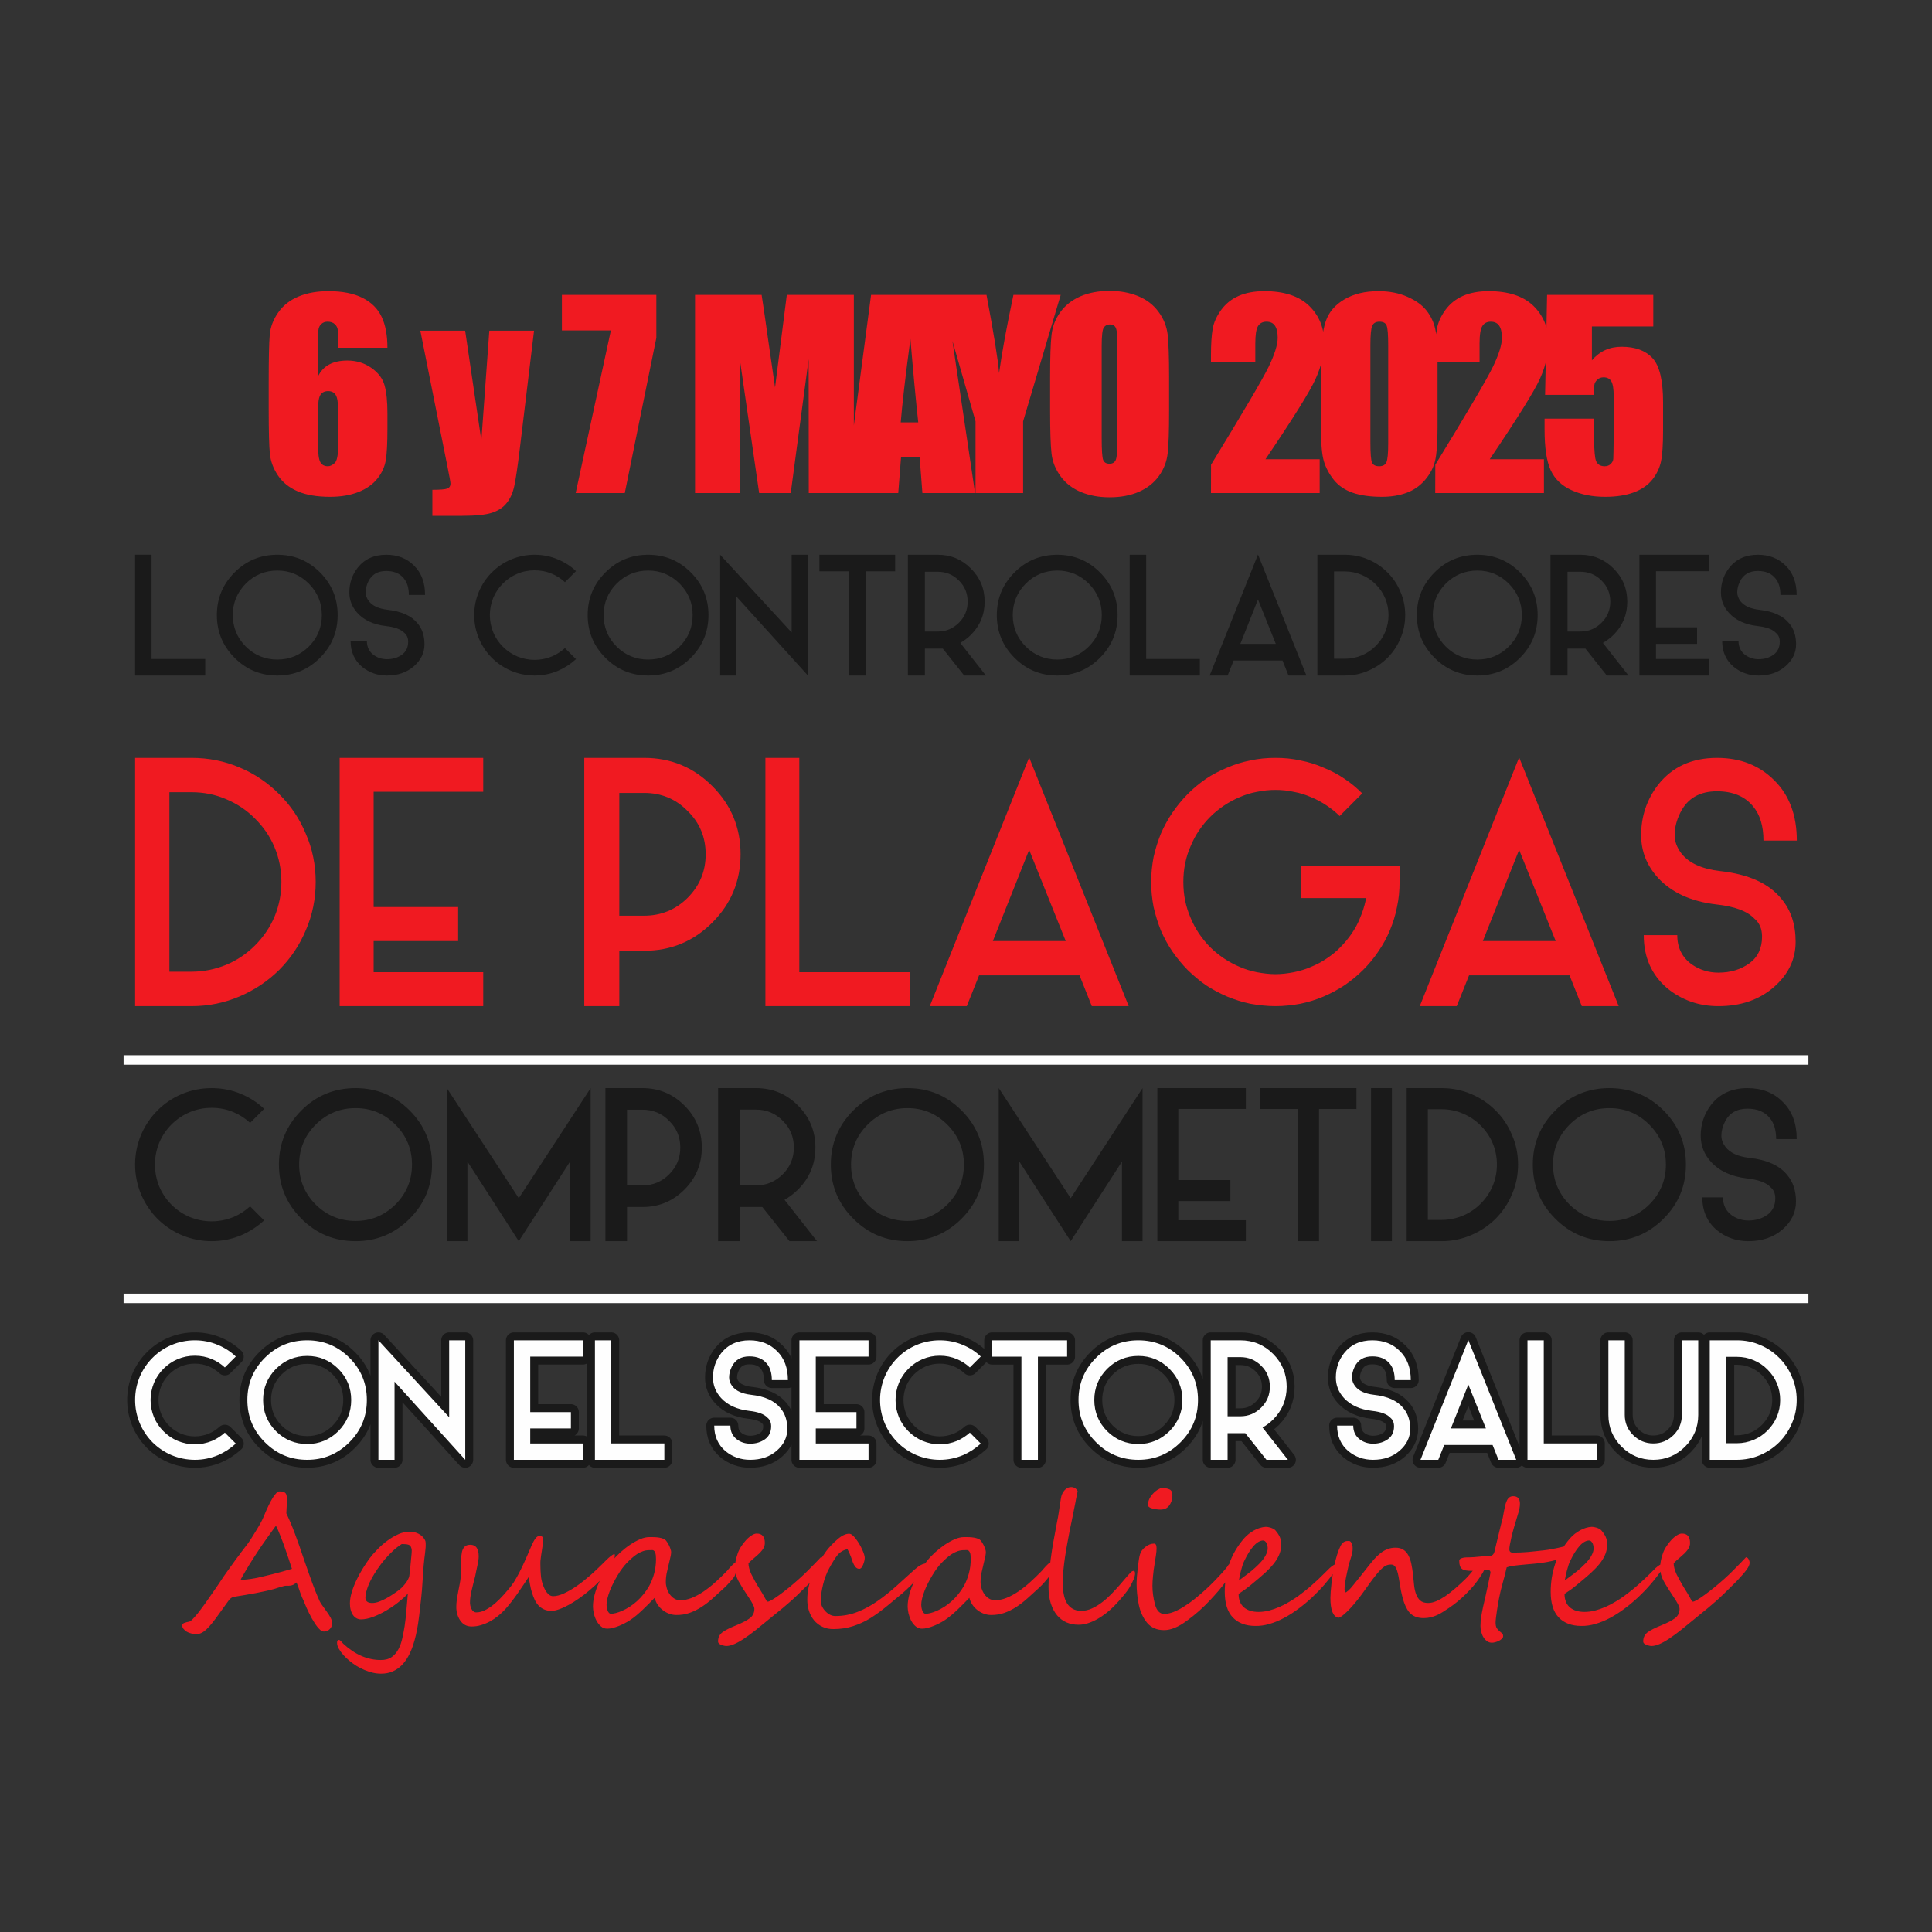<?xml version="1.0" encoding="UTF-8"?>
<!DOCTYPE svg PUBLIC "-//W3C//DTD SVG 1.1//EN" "http://www.w3.org/Graphics/SVG/1.1/DTD/svg11.dtd">
<!-- Creator: CorelDRAW -->
<svg xmlns="http://www.w3.org/2000/svg" xml:space="preserve" width="600px" height="600px" version="1.1" style="shape-rendering:geometricPrecision; text-rendering:geometricPrecision; image-rendering:optimizeQuality; fill-rule:evenodd; clip-rule:evenodd"
viewBox="0 0 600 600"
 xmlns:xlink="http://www.w3.org/1999/xlink"
 xmlns:xodm="http://www.corel.com/coreldraw/odm/2003">
 <rect x="0" y="0" width="600" height="600" fill="#333333" stroke="none"/>
 <defs>
  <style type="text/css">
   <![CDATA[
    .str1 {stroke:#FEFEFE;stroke-width:2.95;stroke-miterlimit:22.926}
    .str0 {stroke:#1A1A1A;stroke-width:4.93;stroke-linejoin:round;stroke-miterlimit:22.926}
    .fil6 {fill:none}
    .fil4 {fill:none;fill-rule:nonzero}
    .fil5 {fill:#FEFEFE;fill-rule:nonzero}
    .fil0 {fill:#1A1A1A;fill-rule:nonzero}
    .fil3 {fill:#1A1A1A;fill-rule:nonzero}
    .fil1 {fill:#F01A21;fill-rule:nonzero}
    .fil2 {fill:#F01A21;fill-rule:nonzero}
   ]]>
  </style>
 </defs>
 <g id="Layer_x0020_1">
  <path class="fil0" d="M63.74 209.79l-21.79 0 0 -37.51 5.12 0 0 32.37 16.67 0 0 5.14zm12.6 -28.55c-2.68,2.71 -4.04,5.97 -4.04,9.77 0,3.81 1.36,7.09 4.04,9.79 2.71,2.68 5.99,4.03 9.79,4.03 3.81,0 7.06,-1.35 9.77,-4.03 2.7,-2.7 4.05,-5.98 4.05,-9.79 0,-3.8 -1.35,-7.06 -4.05,-9.77 -2.71,-2.7 -5.96,-4.05 -9.77,-4.05 -3.8,0 -7.08,1.35 -9.79,4.05zm-3.48 23.05c-3.67,-3.67 -5.51,-8.1 -5.51,-13.28 0,-5.16 1.84,-9.58 5.51,-13.25 3.66,-3.67 8.09,-5.48 13.27,-5.48 5.16,0 9.58,1.81 13.25,5.48 3.67,3.67 5.48,8.09 5.48,13.25 0,5.18 -1.81,9.61 -5.48,13.28 -3.67,3.67 -8.09,5.5 -13.25,5.5 -5.18,0 -9.61,-1.83 -13.27,-5.5zm39.57 2.79c-2.36,-2.01 -3.55,-4.67 -3.55,-8.02l5.06 0c0,1.9 0.74,3.37 2.2,4.42 1.19,0.83 2.55,1.24 4.02,1.24 1.85,0 3.39,-0.48 4.67,-1.4 1.29,-0.94 1.93,-2.29 1.93,-4.04 0,-1.16 -0.39,-2.08 -1.17,-2.72 -1.06,-1.13 -2.98,-1.84 -5.73,-2.14 -3.85,-0.45 -6.78,-1.8 -8.83,-4.03 -1.7,-1.85 -2.54,-4.01 -2.54,-6.44 0,-2.86 0.87,-5.41 2.57,-7.61 2.12,-2.7 5.08,-4.06 8.89,-4.06 3.51,0 6.4,1.12 8.65,3.39 2.29,2.25 3.41,5.3 3.41,9.1l-5.04 0c0,-2.17 -0.51,-3.89 -1.56,-5.15 -1.24,-1.54 -3.08,-2.3 -5.46,-2.3 -2.63,0 -4.5,1.08 -5.57,3.28 -0.55,1.13 -0.83,2.25 -0.83,3.35 0,0.96 0.35,1.86 0.99,2.73 1.15,1.49 3.11,2.38 5.92,2.7 4.26,0.48 7.31,1.86 9.18,4.15 1.48,1.72 2.19,3.9 2.19,6.54 0,2.66 -1.11,4.93 -3.3,6.85 -2.2,1.91 -4.98,2.87 -8.37,2.87 -2.96,0 -5.53,-0.92 -7.73,-2.71zm63.02 -26.27c-1.17,-1.1 -2.5,-1.97 -4.01,-2.61 -1.73,-0.74 -3.54,-1.08 -5.41,-1.08 -1.88,0 -3.67,0.34 -5.41,1.08 -1.65,0.7 -3.15,1.71 -4.43,3 -1.29,1.28 -2.27,2.75 -2.98,4.4 -0.71,1.74 -1.08,3.53 -1.08,5.41 0,1.88 0.37,3.7 1.08,5.43 0.71,1.66 1.69,3.13 2.98,4.41 1.28,1.28 2.78,2.29 4.43,3 1.74,0.71 3.53,1.08 5.41,1.08 1.87,0 3.68,-0.37 5.41,-1.08 1.49,-0.64 2.81,-1.51 4.01,-2.59l3.44 3.44c-1.66,1.51 -3.51,2.72 -5.58,3.62 -2.31,0.97 -4.74,1.47 -7.28,1.47 -2.52,0 -4.98,-0.5 -7.32,-1.47 -2.22,-0.96 -4.22,-2.29 -5.96,-4.01 -1.72,-1.75 -3.05,-3.74 -4.01,-5.99 -0.97,-2.33 -1.47,-4.76 -1.47,-7.31 0,-2.54 0.5,-4.98 1.47,-7.29 0.96,-2.25 2.29,-4.24 4.01,-5.96 1.74,-1.74 3.74,-3.08 5.96,-4.01 2.34,-0.99 4.8,-1.47 7.32,-1.47 2.54,0 4.97,0.48 7.28,1.47 2.09,0.87 3.95,2.06 5.58,3.62l-3.44 3.44zm16.05 0.43c-2.69,2.71 -4.04,5.97 -4.04,9.77 0,3.81 1.35,7.09 4.04,9.79 2.71,2.68 5.99,4.03 9.79,4.03 3.8,0 7.06,-1.35 9.77,-4.03 2.7,-2.7 4.05,-5.98 4.05,-9.79 0,-3.8 -1.35,-7.06 -4.05,-9.77 -2.71,-2.7 -5.97,-4.05 -9.77,-4.05 -3.8,0 -7.08,1.35 -9.79,4.05zm-3.48 23.05c-3.68,-3.67 -5.51,-8.1 -5.51,-13.28 0,-5.16 1.83,-9.58 5.51,-13.25 3.66,-3.67 8.09,-5.48 13.27,-5.48 5.16,0 9.58,1.81 13.25,5.48 3.67,3.67 5.48,8.09 5.48,13.25 0,5.18 -1.81,9.61 -5.48,13.28 -3.67,3.67 -8.09,5.5 -13.25,5.5 -5.18,0 -9.61,-1.83 -13.27,-5.5zm62.89 5.5l-22.2 -24.53 0 24.53 -5.06 0 0 -37.51 22.21 24.14 0 -24.14 5.05 0 0 37.51zm27.09 -32.37l-9.17 0 0 32.37 -5.18 0 0 -32.37 -9.17 0 0 -5.14 23.52 0 0 5.14zm13.23 18.7c2.57,0 4.74,-0.91 6.56,-2.72 1.83,-1.82 2.72,-3.99 2.72,-6.56 0,-2.57 -0.89,-4.77 -2.72,-6.56 -1.82,-1.83 -3.99,-2.72 -6.56,-2.72l-3.99 0 0 18.56 3.99 0zm8.21 13.67l-6.65 -8.37 -5.55 0 0 8.37 -5.29 0 0 -37.51 9.28 0c4.04,0 7.45,1.42 10.29,4.27 2.84,2.84 4.27,6.25 4.27,10.29 0,4.03 -1.43,7.47 -4.27,10.32 -0.98,0.96 -2.08,1.8 -3.3,2.49l7.96 10.14 -6.74 0zm19.12 -28.55c-2.69,2.71 -4.04,5.97 -4.04,9.77 0,3.81 1.35,7.09 4.04,9.79 2.71,2.68 5.98,4.03 9.79,4.03 3.8,0 7.06,-1.35 9.77,-4.03 2.7,-2.7 4.05,-5.98 4.05,-9.79 0,-3.8 -1.35,-7.06 -4.05,-9.77 -2.71,-2.7 -5.97,-4.05 -9.77,-4.05 -3.81,0 -7.08,1.35 -9.79,4.05zm-3.49 23.05c-3.67,-3.67 -5.5,-8.1 -5.5,-13.28 0,-5.16 1.83,-9.58 5.5,-13.25 3.67,-3.67 8.1,-5.48 13.28,-5.48 5.16,0 9.58,1.81 13.25,5.48 3.67,3.67 5.48,8.09 5.48,13.25 0,5.18 -1.81,9.61 -5.48,13.28 -3.67,3.67 -8.09,5.5 -13.25,5.5 -5.18,0 -9.61,-1.83 -13.28,-5.5zm57.55 5.5l-21.78 0 0 -37.51 5.12 0 0 32.37 16.66 0 0 5.14zm23.59 -9.84l-5.53 -13.78 -5.48 13.78 11.01 0zm2.09 5.18l-15.18 0 -1.86 4.66 -5.59 0 15.01 -37.58 15.04 37.58 -5.57 0 -1.85 -4.66zm16 -0.55l3.34 0c1.84,0 3.6,-0.36 5.27,-1.05 1.63,-0.69 3.08,-1.68 4.32,-2.91 1.26,-1.26 2.24,-2.71 2.93,-4.31 0.71,-1.7 1.06,-3.47 1.06,-5.3 0,-1.83 -0.35,-3.6 -1.06,-5.27 -0.69,-1.63 -1.67,-3.05 -2.93,-4.29 -1.24,-1.26 -2.69,-2.23 -4.32,-2.91 -1.67,-0.73 -3.43,-1.08 -5.27,-1.08l-3.34 0 0 27.12zm-5.18 5.21l0 -37.51 8.52 0c2.57,0 5,0.48 7.29,1.47 2.25,0.93 4.25,2.29 5.98,4.03 1.72,1.7 3.06,3.69 3.99,5.96 1.01,2.29 1.5,4.73 1.5,7.27 0,2.57 -0.49,5 -1.5,7.31 -0.93,2.25 -2.27,4.22 -3.99,5.97 -1.73,1.72 -3.73,3.05 -5.98,4.01 -2.29,0.99 -4.72,1.49 -7.29,1.49l-8.52 0zm39.88 -28.55c-2.68,2.71 -4.03,5.97 -4.03,9.77 0,3.81 1.35,7.09 4.03,9.79 2.71,2.68 5.99,4.03 9.8,4.03 3.8,0 7.06,-1.35 9.76,-4.03 2.7,-2.7 4.06,-5.98 4.06,-9.79 0,-3.8 -1.36,-7.06 -4.06,-9.77 -2.7,-2.7 -5.96,-4.05 -9.76,-4.05 -3.81,0 -7.09,1.35 -9.8,4.05zm-3.48 23.05c-3.67,-3.67 -5.5,-8.1 -5.5,-13.28 0,-5.16 1.83,-9.58 5.5,-13.25 3.66,-3.67 8.09,-5.48 13.28,-5.48 5.15,0 9.58,1.81 13.25,5.48 3.67,3.67 5.48,8.09 5.48,13.25 0,5.18 -1.81,9.61 -5.48,13.28 -3.67,3.67 -8.1,5.5 -13.25,5.5 -5.19,0 -9.62,-1.83 -13.28,-5.5zm45.28 -8.17c2.57,0 4.75,-0.91 6.56,-2.72 1.83,-1.82 2.73,-3.99 2.73,-6.56 0,-2.57 -0.9,-4.77 -2.73,-6.56 -1.81,-1.83 -3.99,-2.72 -6.56,-2.72l-3.99 0 0 18.56 3.99 0zm8.21 13.67l-6.65 -8.37 -5.55 0 0 8.37 -5.29 0 0 -37.51 9.28 0c4.04,0 7.45,1.42 10.3,4.27 2.84,2.84 4.26,6.25 4.26,10.29 0,4.03 -1.42,7.47 -4.26,10.32 -0.99,0.96 -2.09,1.8 -3.31,2.49l7.96 10.14 -6.74 0zm15.27 -32.4l0 17.43 12.76 0 0 5.13 -12.76 0 0 4.7 16.55 0 0 5.14 -21.69 0 0 -37.51 21.69 0 0 5.11 -16.55 0zm24.12 29.69c-2.37,-2.01 -3.56,-4.67 -3.56,-8.02l5.07 0c0,1.9 0.73,3.37 2.2,4.42 1.19,0.83 2.54,1.24 4.01,1.24 1.86,0 3.39,-0.48 4.68,-1.4 1.28,-0.94 1.92,-2.29 1.92,-4.04 0,-1.16 -0.38,-2.08 -1.17,-2.72 -1.05,-1.13 -2.98,-1.84 -5.73,-2.14 -3.85,-0.45 -6.78,-1.8 -8.82,-4.03 -1.7,-1.85 -2.55,-4.01 -2.55,-6.44 0,-2.86 0.87,-5.41 2.57,-7.61 2.13,-2.7 5.09,-4.06 8.89,-4.06 3.51,0 6.4,1.12 8.65,3.39 2.29,2.25 3.41,5.3 3.41,9.1l-5.04 0c0,-2.17 -0.51,-3.89 -1.56,-5.15 -1.24,-1.54 -3.07,-2.3 -5.46,-2.3 -2.63,0 -4.49,1.08 -5.56,3.28 -0.56,1.13 -0.83,2.25 -0.83,3.35 0,0.96 0.34,1.86 0.98,2.73 1.15,1.49 3.12,2.38 5.92,2.7 4.27,0.48 7.31,1.86 9.19,4.15 1.47,1.72 2.18,3.9 2.18,6.54 0,2.66 -1.1,4.93 -3.3,6.85 -2.2,1.91 -4.98,2.87 -8.37,2.87 -2.96,0 -5.52,-0.92 -7.72,-2.71z"/>
  <path class="fil1" d="M120.32 108l-15.32 0c0,-2.88 -0.03,-4.69 -0.09,-5.43 -0.07,-0.76 -0.38,-1.39 -0.94,-1.9 -0.54,-0.5 -1.29,-0.76 -2.24,-0.76 -0.79,0 -1.44,0.25 -1.96,0.73 -0.5,0.48 -0.8,1.09 -0.88,1.85 -0.08,0.76 -0.12,2.29 -0.12,4.59l0 9.79c0.8,-1.64 1.95,-2.87 3.47,-3.68 1.53,-0.82 3.41,-1.22 5.64,-1.22 2.81,0 5.3,0.76 7.45,2.28 2.17,1.52 3.53,3.33 4.11,5.46 0.59,2.12 0.88,5 0.88,8.62l0 4.89c0,4.3 -0.16,7.5 -0.49,9.6 -0.34,2.1 -1.21,4.05 -2.64,5.83 -1.43,1.79 -3.4,3.17 -5.89,4.16 -2.5,0.98 -5.41,1.48 -8.73,1.48 -4.13,0 -7.52,-0.57 -10.15,-1.72 -2.63,-1.14 -4.66,-2.77 -6.1,-4.91 -1.43,-2.14 -2.27,-4.38 -2.51,-6.74 -0.24,-2.35 -0.36,-6.92 -0.36,-13.71l0 -8.5c0,-7.31 0.1,-12.21 0.32,-14.68 0.22,-2.46 1.09,-4.81 2.65,-7 1.54,-2.2 3.66,-3.86 6.33,-4.96 2.67,-1.11 5.75,-1.65 9.25,-1.65 4.31,0 7.85,0.7 10.61,2.09 2.76,1.4 4.73,3.37 5.92,5.9 1.2,2.54 1.79,5.74 1.79,9.59zm-15.32 19.14c0,-2.17 -0.25,-3.66 -0.73,-4.46 -0.49,-0.82 -1.28,-1.22 -2.38,-1.22 -1.08,0 -1.87,0.39 -2.36,1.15 -0.51,0.78 -0.76,2.28 -0.76,4.53l0 11.09c0,2.71 0.24,4.48 0.72,5.32 0.46,0.83 1.26,1.25 2.36,1.25 0.66,0 1.36,-0.33 2.07,-0.98 0.72,-0.63 1.08,-2.37 1.08,-5.2l0 -11.48zm60.85 -24.43l-4.4 36.47c-0.7,5.78 -1.28,9.72 -1.75,11.83 -0.46,2.1 -1.24,3.83 -2.33,5.19 -1.08,1.38 -2.59,2.38 -4.53,3.03 -1.93,0.64 -5.03,0.97 -9.27,0.97l-9.29 0 0 -8.09c2.38,0 3.91,-0.12 4.59,-0.37 0.68,-0.23 1.03,-0.77 1.03,-1.6 0,-0.42 -0.32,-2.17 -0.95,-5.28l-8.41 -42.15 13.92 0 5.03 34.09 2.47 -34.09 13.89 0zm37.98 -11.12l0 13.35 -9.8 48.18 -15.25 0 10.93 -50.49 -15.21 0 0 -11.04 29.33 0zm61.34 0l0 61.53 -14 0 -0.04 -41.54 -5.56 41.54 -9.81 0 -5.87 -40.61 -0.04 40.61 -14 0 0 -61.53 20.68 0c0.58,3.72 1.22,8.1 1.91,13.1l2.26 15.63 3.65 -28.73 20.82 0zm28.49 0l9.15 61.53 -16.35 0 -0.85 -11.05 -5.79 0 -0.86 11.05 -16.56 0 8.12 -61.53 23.14 0zm-8.49 39.59c-0.76,-6.97 -1.57,-15.61 -2.43,-25.92 -1.58,11.83 -2.58,20.46 -3.01,25.92l5.44 0zm44.24 -39.59l-11.67 39.25 0 22.28 -14.78 0 0 -22.28 -11.28 -39.25 14.69 0c2.27,12.04 3.58,20.13 3.9,24.28 0.92,-6.56 2.4,-14.65 4.46,-24.28l14.68 0zm33.66 36.07c0,6.18 -0.14,10.55 -0.44,13.12 -0.29,2.58 -1.19,4.92 -2.72,7.05 -1.53,2.13 -3.61,3.76 -6.21,4.9 -2.61,1.14 -5.64,1.71 -9.11,1.71 -3.29,0 -6.23,-0.54 -8.85,-1.62 -2.62,-1.08 -4.73,-2.68 -6.32,-4.84 -1.59,-2.15 -2.54,-4.49 -2.85,-7.02 -0.3,-2.54 -0.45,-6.98 -0.45,-13.3l0 -10.53c0,-6.19 0.14,-10.56 0.44,-13.12 0.28,-2.58 1.19,-4.93 2.72,-7.06 1.53,-2.12 3.61,-3.76 6.21,-4.9 2.61,-1.14 5.64,-1.71 9.1,-1.71 3.3,0 6.24,0.55 8.86,1.62 2.62,1.08 4.73,2.69 6.31,4.84 1.6,2.15 2.54,4.5 2.86,7.03 0.29,2.54 0.45,6.97 0.45,13.3l0 10.53zm-16.03 -20.22c0,-2.85 -0.15,-4.68 -0.46,-5.48 -0.31,-0.79 -0.95,-1.2 -1.91,-1.2 -0.82,0 -1.44,0.33 -1.88,0.98 -0.43,0.63 -0.65,2.54 -0.65,5.7l0 28.72c0,3.57 0.15,5.77 0.43,6.6 0.29,0.84 0.95,1.26 1.98,1.26 1.07,0 1.76,-0.48 2.05,-1.44 0.3,-0.96 0.44,-3.26 0.44,-6.87l0 -28.27zm62.8 35.18l0 10.5 -33.76 0 0.02 -8.79c10.01,-16.35 15.96,-26.46 17.86,-30.35 1.89,-3.89 2.84,-6.93 2.84,-9.09 0,-1.67 -0.3,-2.92 -0.87,-3.75 -0.57,-0.82 -1.44,-1.23 -2.61,-1.23 -1.17,0 -2.05,0.45 -2.62,1.36 -0.57,0.91 -0.85,2.71 -0.85,5.41l0 5.83 -13.77 0 0 -2.24c0,-3.44 0.18,-6.16 0.53,-8.14 0.35,-1.99 1.23,-3.94 2.62,-5.86 1.4,-1.92 3.21,-3.39 5.44,-4.37 2.23,-0.99 4.9,-1.48 8.02,-1.48 6.1,0 10.72,1.52 13.86,4.54 3.12,3.03 4.69,6.85 4.69,11.48 0,3.53 -0.88,7.25 -2.65,11.18 -1.76,3.93 -6.96,12.25 -15.58,25l16.83 0zm36.6 -30.2l0 20.51c0,4.67 -0.26,8.05 -0.76,10.18 -0.51,2.14 -1.56,4.12 -3.15,5.98 -1.6,1.84 -3.52,3.17 -5.77,3.98 -2.24,0.81 -4.76,1.22 -7.55,1.22 -3.67,0 -6.71,-0.43 -9.15,-1.28 -2.43,-0.85 -4.36,-2.17 -5.81,-3.96 -1.44,-1.8 -2.46,-3.7 -3.07,-5.68 -0.61,-2 -0.91,-5.16 -0.91,-9.49l0 -21.46c0,-5.65 0.49,-9.88 1.47,-12.69 0.97,-2.82 2.9,-5.07 5.8,-6.77 2.89,-1.7 6.41,-2.54 10.53,-2.54 3.37,0 6.38,0.58 9.04,1.76 2.66,1.18 4.64,2.62 5.95,4.32 1.32,1.7 2.22,3.6 2.68,5.73 0.47,2.13 0.7,5.52 0.7,10.19zm-15.32 -5.15c0,-3.26 -0.16,-5.3 -0.48,-6.13 -0.31,-0.82 -1.05,-1.23 -2.23,-1.23 -1.14,0 -1.89,0.44 -2.26,1.31 -0.37,0.87 -0.56,2.89 -0.56,6.05l0 29.98c0,3.57 0.17,5.72 0.52,6.44 0.34,0.74 1.08,1.11 2.23,1.11 1.14,0 1.88,-0.43 2.25,-1.3 0.35,-0.86 0.53,-2.79 0.53,-5.8l0 -30.43zm48.36 35.35l0 10.5 -33.76 0 0.03 -8.79c10.01,-16.35 15.96,-26.46 17.85,-30.35 1.89,-3.89 2.84,-6.93 2.84,-9.09 0,-1.67 -0.3,-2.92 -0.87,-3.75 -0.57,-0.82 -1.44,-1.23 -2.61,-1.23 -1.16,0 -2.04,0.45 -2.61,1.36 -0.57,0.91 -0.86,2.71 -0.86,5.41l0 5.83 -13.77 0 0 -2.24c0,-3.44 0.18,-6.16 0.53,-8.14 0.35,-1.99 1.23,-3.94 2.62,-5.86 1.4,-1.92 3.22,-3.39 5.45,-4.37 2.23,-0.99 4.9,-1.48 8.01,-1.48 6.11,0 10.72,1.52 13.86,4.54 3.12,3.03 4.69,6.85 4.69,11.48 0,3.53 -0.88,7.25 -2.64,11.18 -1.77,3.93 -6.97,12.25 -15.59,25l16.83 0zm33.96 -51.03l0 9.8 -19.06 0 0 10.51c2.39,-2.81 5.46,-4.21 9.22,-4.21 4.24,0 7.44,1.18 9.62,3.55 2.17,2.36 3.26,6.91 3.26,13.65l0 8.78c0,4.34 -0.21,7.55 -0.63,9.58 -0.42,2.04 -1.32,3.93 -2.68,5.67 -1.38,1.72 -3.28,3.06 -5.73,3.98 -2.45,0.92 -5.43,1.39 -8.96,1.39 -3.96,0 -7.44,-0.69 -10.46,-2.08 -3.02,-1.37 -5.16,-3.43 -6.43,-6.17 -1.28,-2.74 -1.91,-6.96 -1.91,-12.68l0 -3.34 15.33 0 0 3.82c0,3.97 0.14,6.78 0.42,8.45 0.29,1.68 1.26,2.51 2.93,2.51 0.78,0 1.4,-0.25 1.88,-0.73 0.48,-0.48 0.74,-0.99 0.78,-1.54 0.04,-0.56 0.08,-2.97 0.13,-7.24l0 -12.16c0,-2.31 -0.25,-3.86 -0.74,-4.71 -0.48,-0.83 -1.3,-1.24 -2.42,-1.24 -0.73,0 -1.34,0.22 -1.83,0.65 -0.48,0.42 -0.8,0.88 -0.95,1.37 -0.14,0.49 -0.2,1.64 -0.2,3.42l-15.17 0 0.62 -31.03 32.98 0z"/>
  <path class="fil2" d="M52.61 301.77l6.87 0c3.78,0 7.4,-0.75 10.84,-2.17 3.35,-1.41 6.32,-3.44 8.87,-5.98 2.59,-2.59 4.61,-5.55 6.03,-8.85 1.46,-3.49 2.17,-7.13 2.17,-10.89 0,-3.77 -0.71,-7.4 -2.17,-10.85 -1.42,-3.34 -3.44,-6.26 -6.03,-8.81 -2.55,-2.59 -5.52,-4.57 -8.87,-5.99 -3.44,-1.5 -7.06,-2.2 -10.84,-2.2l-6.87 0 0 55.74zm-10.65 10.7l0 -77.1 17.52 0c5.29,0 10.28,0.99 14.99,3.01 4.62,1.93 8.72,4.72 12.29,8.31 3.54,3.49 6.28,7.57 8.21,12.24 2.07,4.71 3.07,9.72 3.07,14.95 0,5.27 -1,10.28 -3.07,15.02 -1.93,4.62 -4.67,8.68 -8.21,12.26 -3.57,3.54 -7.67,6.28 -12.29,8.26 -4.71,2.02 -9.7,3.05 -14.99,3.05l-17.52 0zm74.08 -66.59l0 35.82 26.24 0 0 10.55 -26.24 0 0 9.67 34.03 0 0 10.55 -44.59 0 0 -77.1 44.59 0 0 10.51 -34.03 0zm76.29 38.5l7.73 0c5.28,0 9.8,-1.88 13.49,-5.55 3.76,-3.78 5.6,-8.25 5.6,-13.53 0,-5.28 -1.84,-9.77 -5.6,-13.43 -3.69,-3.77 -8.21,-5.62 -13.49,-5.62l-7.73 0 0 38.13zm0 28.09l-10.88 0 0 -77.1 18.61 0c8.29,0 15.32,2.92 21.16,8.77 5.84,5.84 8.77,12.86 8.77,21.16 0,8.29 -2.93,15.37 -8.77,21.21 -5.84,5.84 -12.87,8.76 -21.16,8.76l-7.73 0 0 17.2zm90.15 0l-44.78 0 0 -77.1 10.53 0 0 66.55 34.25 0 0 10.55zm48.49 -20.22l-11.36 -28.32 -11.27 28.32 22.63 0zm4.29 10.65l-31.2 0 -3.82 9.57 -11.49 0 30.86 -77.24 30.92 77.24 -11.46 0 -3.81 -9.57zm82.37 3.03c-2.06,1.36 -4.23,2.54 -6.55,3.54 -2.3,0.98 -4.71,1.73 -7.21,2.25 -2.54,0.46 -5.13,0.75 -7.77,0.75 -2.59,0 -5.18,-0.29 -7.82,-0.75 -2.46,-0.52 -4.86,-1.27 -7.22,-2.25 -2.3,-1 -4.52,-2.18 -6.6,-3.54 -2.03,-1.42 -3.91,-3.03 -5.65,-4.72 -1.75,-1.78 -3.29,-3.68 -4.71,-5.71 -1.42,-2.06 -2.59,-4.28 -3.59,-6.55 -0.93,-2.35 -1.69,-4.79 -2.25,-7.25 -0.48,-2.55 -0.76,-5.14 -0.76,-7.78 0,-2.63 0.28,-5.22 0.76,-7.77 0.56,-2.51 1.32,-4.9 2.25,-7.22 1,-2.3 2.17,-4.47 3.59,-6.55 1.42,-2.07 2.96,-3.96 4.71,-5.74 1.74,-1.76 3.62,-3.3 5.65,-4.72 2.08,-1.41 4.3,-2.54 6.6,-3.49 2.36,-1.03 4.76,-1.78 7.22,-2.25 2.59,-0.58 5.18,-0.81 7.82,-0.81 2.64,0 5.23,0.23 7.77,0.81 2.5,0.47 4.91,1.22 7.21,2.25 2.37,0.95 4.52,2.08 6.55,3.49 1.98,1.32 3.78,2.83 5.42,4.48l-7.01 7.03c-1.23,-1.23 -2.55,-2.27 -3.96,-3.22 -1.51,-1.03 -3.16,-1.93 -4.91,-2.64 -1.69,-0.74 -3.49,-1.32 -5.32,-1.64 -1.89,-0.42 -3.82,-0.61 -5.75,-0.61 -1.88,0 -3.81,0.19 -5.81,0.61 -1.83,0.32 -3.62,0.9 -5.32,1.64 -1.69,0.71 -3.33,1.61 -4.89,2.64 -1.52,1.04 -2.93,2.17 -4.25,3.49 -1.32,1.32 -2.45,2.74 -3.49,4.25 -1.03,1.51 -1.88,3.15 -2.59,4.86 -0.76,1.69 -1.32,3.47 -1.69,5.37 -0.39,1.88 -0.56,3.77 -0.56,5.74 0,1.93 0.17,3.87 0.56,5.8 0.37,1.78 0.93,3.58 1.69,5.32 0.71,1.71 1.56,3.3 2.59,4.86 1.04,1.51 2.17,2.93 3.49,4.25 1.32,1.32 2.73,2.44 4.25,3.47 1.56,1.05 3.2,1.93 4.89,2.64 1.7,0.76 3.49,1.27 5.32,1.66 2,0.37 3.93,0.61 5.81,0.61 1.93,0 3.86,-0.24 5.75,-0.61 1.83,-0.39 3.63,-0.9 5.32,-1.66 1.75,-0.71 3.4,-1.59 4.91,-2.64 1.54,-1.03 2.96,-2.15 4.2,-3.47 1.32,-1.32 2.49,-2.74 3.52,-4.25 1.05,-1.56 1.93,-3.15 2.59,-4.86 0.76,-1.74 1.32,-3.54 1.71,-5.32l0.17 -0.81 -20.16 0 0 -9.99 30.54 0 0 5c0,2.64 -0.24,5.23 -0.8,7.78 -0.47,2.46 -1.23,4.9 -2.22,7.25 -0.94,2.27 -2.16,4.49 -3.58,6.55 -1.36,2.03 -2.92,3.93 -4.71,5.71 -1.7,1.69 -3.64,3.3 -5.71,4.72zm65.5 -13.68l-11.35 -28.32 -11.27 28.32 22.62 0zm4.3 10.65l-31.2 0 -3.83 9.57 -11.48 0 30.86 -77.24 30.92 77.24 -11.46 0 -3.81 -9.57zm30.35 4.01c-4.86,-4.14 -7.3,-9.61 -7.3,-16.49l10.41 0c0,3.9 1.51,6.93 4.52,9.09 2.44,1.7 5.23,2.55 8.25,2.55 3.81,0 6.97,-0.99 9.61,-2.88 2.64,-1.93 3.95,-4.71 3.95,-8.3 0,-2.39 -0.78,-4.28 -2.39,-5.6 -2.17,-2.31 -6.13,-3.78 -11.78,-4.39 -7.92,-0.93 -13.95,-3.72 -18.15,-8.28 -3.49,-3.82 -5.23,-8.26 -5.23,-13.25 0,-5.88 1.79,-11.13 5.28,-15.65 4.38,-5.55 10.46,-8.34 18.28,-8.34 7.22,0 13.16,2.31 17.78,6.97 4.71,4.62 7.01,10.89 7.01,18.71l-10.36 0c0,-4.47 -1.05,-8.01 -3.2,-10.6 -2.56,-3.15 -6.33,-4.71 -11.23,-4.71 -5.41,0 -9.24,2.22 -11.44,6.74 -1.14,2.31 -1.71,4.62 -1.71,6.88 0,1.98 0.71,3.82 2.03,5.6 2.37,3.08 6.4,4.91 12.16,5.57 8.77,0.98 15.03,3.81 18.89,8.53 3.03,3.54 4.49,8.01 4.49,13.43 0,5.47 -2.27,10.14 -6.79,14.09 -4.52,3.91 -10.23,5.89 -17.2,5.89 -6.08,0 -11.36,-1.88 -15.88,-5.56z"/>
  <path class="fil3" d="M77.67 348.72c-1.49,-1.39 -3.17,-2.49 -5.09,-3.3 -2.18,-0.94 -4.47,-1.37 -6.85,-1.37 -2.38,0 -4.66,0.43 -6.86,1.37 -2.09,0.89 -3.99,2.17 -5.62,3.8 -1.62,1.62 -2.87,3.49 -3.77,5.58 -0.9,2.2 -1.36,4.48 -1.36,6.86 0,2.38 0.46,4.68 1.36,6.88 0.9,2.1 2.15,3.96 3.77,5.59 1.63,1.63 3.53,2.91 5.62,3.8 2.2,0.9 4.48,1.37 6.86,1.37 2.38,0 4.67,-0.47 6.85,-1.37 1.9,-0.81 3.57,-1.92 5.09,-3.29l4.36 4.37c-2.1,1.91 -4.45,3.45 -7.07,4.59 -2.92,1.22 -6.01,1.86 -9.23,1.86 -3.2,0 -6.31,-0.64 -9.28,-1.86 -2.82,-1.22 -5.35,-2.9 -7.55,-5.09 -2.18,-2.21 -3.87,-4.74 -5.09,-7.59 -1.22,-2.95 -1.86,-6.04 -1.86,-9.26 0,-3.23 0.64,-6.31 1.86,-9.25 1.22,-2.85 2.91,-5.37 5.09,-7.55 2.2,-2.21 4.73,-3.9 7.55,-5.09 2.97,-1.25 6.08,-1.85 9.28,-1.85 3.22,0 6.31,0.6 9.23,1.85 2.65,1.11 5,2.62 7.07,4.59l-4.36 4.36zm20.35 0.56c-3.41,3.43 -5.12,7.56 -5.12,12.38 0,4.82 1.71,8.98 5.12,12.41 3.43,3.39 7.59,5.11 12.41,5.11 4.82,0 8.95,-1.72 12.38,-5.11 3.42,-3.43 5.14,-7.59 5.14,-12.41 0,-4.82 -1.72,-8.95 -5.14,-12.38 -3.43,-3.44 -7.56,-5.14 -12.38,-5.14 -4.82,0 -8.98,1.7 -12.41,5.14zm-4.42 29.2c-4.65,-4.65 -6.98,-10.25 -6.98,-16.82 0,-6.54 2.33,-12.15 6.98,-16.8 4.64,-4.65 10.26,-6.94 16.83,-6.94 6.54,0 12.14,2.29 16.79,6.94 4.66,4.65 6.95,10.26 6.95,16.8 0,6.57 -2.29,12.17 -6.95,16.82 -4.65,4.66 -10.25,6.98 -16.79,6.98 -6.57,0 -12.19,-2.32 -16.83,-6.98zm67.51 6.98l-15.95 -24.73 0 24.73 -6.39 0 0 -47.54 22.34 34.19 22.32 -34.19 0 47.54 -6.39 0 0 -24.73 -15.93 24.73zm33.62 -17.32l4.77 0c3.25,0 6.04,-1.16 8.31,-3.43 2.33,-2.33 3.46,-5.09 3.46,-8.34 0,-3.25 -1.13,-6.02 -3.46,-8.28 -2.27,-2.33 -5.06,-3.47 -8.31,-3.47l-4.77 0 0 23.52zm0 17.32l-6.71 0 0 -47.54 11.48 0c5.11,0 9.44,1.79 13.05,5.4 3.6,3.6 5.4,7.93 5.4,13.05 0,5.11 -1.8,9.47 -5.4,13.08 -3.61,3.6 -7.94,5.4 -13.05,5.4l-4.77 0 0 10.61zm40.05 -17.32c3.25,0 6.01,-1.16 8.31,-3.46 2.32,-2.3 3.45,-5.06 3.45,-8.31 0,-3.25 -1.13,-6.04 -3.45,-8.31 -2.3,-2.33 -5.06,-3.46 -8.31,-3.46l-5.06 0 0 23.54 5.06 0zm10.4 17.32l-8.43 -10.61 -7.03 0 0 10.61 -6.71 0 0 -47.54 11.77 0c5.11,0 9.44,1.79 13.04,5.4 3.6,3.6 5.41,7.93 5.41,13.05 0,5.11 -1.81,9.47 -5.41,13.08 -1.25,1.22 -2.64,2.29 -4.18,3.16l10.09 12.85 -8.55 0zm24.24 -36.18c-3.41,3.43 -5.12,7.56 -5.12,12.38 0,4.82 1.71,8.98 5.12,12.41 3.43,3.39 7.59,5.11 12.41,5.11 4.82,0 8.95,-1.72 12.38,-5.11 3.42,-3.43 5.14,-7.59 5.14,-12.41 0,-4.82 -1.72,-8.95 -5.14,-12.38 -3.43,-3.44 -7.56,-5.14 -12.38,-5.14 -4.82,0 -8.98,1.7 -12.41,5.14zm-4.42 29.2c-4.65,-4.65 -6.98,-10.25 -6.98,-16.82 0,-6.54 2.33,-12.15 6.98,-16.8 4.64,-4.65 10.26,-6.94 16.83,-6.94 6.53,0 12.14,2.29 16.79,6.94 4.66,4.65 6.95,10.26 6.95,16.8 0,6.57 -2.29,12.17 -6.95,16.82 -4.65,4.66 -10.26,6.98 -16.79,6.98 -6.57,0 -12.19,-2.32 -16.83,-6.98zm67.51 6.98l-15.95 -24.73 0 24.73 -6.39 0 0 -47.54 22.34 34.19 22.32 -34.19 0 47.54 -6.39 0 0 -24.73 -15.93 24.73zm33.42 -41.07l0 22.09 16.18 0 0 6.51 -16.18 0 0 5.96 20.98 0 0 6.51 -27.49 0 0 -47.54 27.49 0 0 6.47 -20.98 0zm55.32 0.03l-11.61 0 0 41.04 -6.57 0 0 -41.04 -11.63 0 0 -6.5 29.81 0 0 6.5zm11.02 41.04l-6.48 0 0 -47.54 6.48 0 0 47.54zm11.16 -6.6l4.23 0c2.34,0 4.57,-0.47 6.69,-1.34 2.07,-0.87 3.9,-2.12 5.47,-3.69 1.59,-1.6 2.85,-3.42 3.72,-5.46 0.9,-2.15 1.34,-4.39 1.34,-6.71 0,-2.32 -0.44,-4.57 -1.34,-6.69 -0.87,-2.06 -2.13,-3.86 -3.72,-5.44 -1.57,-1.59 -3.4,-2.81 -5.47,-3.69 -2.12,-0.92 -4.35,-1.36 -6.69,-1.36l-4.23 0 0 34.38zm-6.57 6.6l0 -47.54 10.8 0c3.27,0 6.34,0.6 9.25,1.85 2.85,1.19 5.38,2.91 7.58,5.12 2.18,2.15 3.87,4.67 5.06,7.55 1.28,2.91 1.9,5.99 1.9,9.22 0,3.25 -0.62,6.34 -1.9,9.26 -1.19,2.85 -2.88,5.35 -5.06,7.56 -2.2,2.19 -4.73,3.87 -7.58,5.09 -2.91,1.25 -5.98,1.89 -9.25,1.89l-10.8 0zm50.56 -36.18c-3.4,3.43 -5.12,7.56 -5.12,12.38 0,4.82 1.72,8.98 5.12,12.41 3.44,3.39 7.59,5.11 12.42,5.11 4.82,0 8.94,-1.72 12.38,-5.11 3.42,-3.43 5.14,-7.59 5.14,-12.41 0,-4.82 -1.72,-8.95 -5.14,-12.38 -3.44,-3.44 -7.56,-5.14 -12.38,-5.14 -4.83,0 -8.98,1.7 -12.42,5.14zm-4.41 29.2c-4.65,-4.65 -6.98,-10.25 -6.98,-16.82 0,-6.54 2.33,-12.15 6.98,-16.8 4.64,-4.65 10.26,-6.94 16.83,-6.94 6.53,0 12.14,2.29 16.79,6.94 4.66,4.65 6.95,10.26 6.95,16.8 0,6.57 -2.29,12.17 -6.95,16.82 -4.65,4.66 -10.26,6.98 -16.79,6.98 -6.57,0 -12.19,-2.32 -16.83,-6.98zm50.17 3.55c-3,-2.55 -4.51,-5.93 -4.51,-10.17l6.42 0c0,2.41 0.93,4.27 2.79,5.6 1.51,1.05 3.22,1.58 5.09,1.58 2.35,0 4.29,-0.62 5.92,-1.78 1.63,-1.19 2.44,-2.9 2.44,-5.12 0,-1.47 -0.49,-2.63 -1.48,-3.45 -1.34,-1.43 -3.78,-2.33 -7.26,-2.71 -4.88,-0.57 -8.6,-2.29 -11.19,-5.11 -2.15,-2.35 -3.23,-5.09 -3.23,-8.16 0,-3.63 1.11,-6.87 3.26,-9.66 2.7,-3.42 6.45,-5.13 11.27,-5.13 4.45,0 8.12,1.41 10.96,4.29 2.91,2.85 4.33,6.72 4.33,11.54l-6.39 0c0,-2.76 -0.65,-4.94 -1.98,-6.54 -1.57,-1.94 -3.89,-2.9 -6.92,-2.9 -3.33,0 -5.7,1.36 -7.05,4.15 -0.71,1.43 -1.06,2.85 -1.06,4.25 0,1.22 0.44,2.35 1.25,3.45 1.46,1.9 3.95,3.03 7.5,3.43 5.41,0.61 9.27,2.36 11.65,5.26 1.87,2.18 2.77,4.94 2.77,8.29 0,3.37 -1.4,6.25 -4.19,8.69 -2.78,2.41 -6.31,3.63 -10.6,3.63 -3.75,0 -7.01,-1.16 -9.79,-3.43z"/>
  <g>
   <path class="fil4 str0" d="M69.83 424.68c-1.16,-1.08 -2.48,-1.94 -3.97,-2.58 -1.7,-0.72 -3.49,-1.07 -5.35,-1.07 -1.86,0 -3.63,0.35 -5.35,1.07 -1.64,0.7 -3.11,1.7 -4.38,2.97 -1.27,1.27 -2.25,2.72 -2.95,4.36 -0.7,1.72 -1.07,3.49 -1.07,5.35 0,1.86 0.37,3.66 1.07,5.37 0.7,1.64 1.68,3.09 2.95,4.36 1.27,1.27 2.74,2.27 4.38,2.97 1.72,0.7 3.49,1.07 5.35,1.07 1.86,0 3.65,-0.37 5.35,-1.07 1.48,-0.64 2.79,-1.5 3.97,-2.56l3.4 3.4c-1.63,1.5 -3.47,2.7 -5.51,3.59 -2.29,0.95 -4.69,1.45 -7.21,1.45 -2.5,0 -4.93,-0.5 -7.24,-1.45 -2.2,-0.95 -4.17,-2.27 -5.89,-3.97 -1.71,-1.73 -3.02,-3.71 -3.98,-5.93 -0.95,-2.31 -1.44,-4.71 -1.44,-7.23 0,-2.52 0.49,-4.93 1.44,-7.22 0.96,-2.22 2.27,-4.19 3.98,-5.89 1.72,-1.73 3.69,-3.04 5.89,-3.97 2.31,-0.98 4.74,-1.45 7.24,-1.45 2.52,0 4.92,0.47 7.21,1.45 2.07,0.86 3.9,2.04 5.51,3.58l-3.4 3.4zm15.88 0.43c-2.66,2.68 -4,5.91 -4,9.67 0,3.76 1.34,7.01 4,9.69 2.68,2.65 5.93,3.99 9.69,3.99 3.76,0 6.98,-1.34 9.66,-3.99 2.67,-2.68 4.01,-5.93 4.01,-9.69 0,-3.76 -1.34,-6.99 -4.01,-9.67 -2.68,-2.67 -5.9,-4.01 -9.66,-4.01 -3.76,0 -7.01,1.34 -9.69,4.01zm-3.45 22.8c-3.63,-3.63 -5.44,-8 -5.44,-13.13 0,-5.1 1.81,-9.48 5.44,-13.11 3.63,-3.63 8.01,-5.42 13.14,-5.42 5.1,0 9.48,1.79 13.11,5.42 3.63,3.63 5.42,8.01 5.42,13.11 0,5.13 -1.79,9.5 -5.42,13.13 -3.63,3.64 -8.01,5.45 -13.11,5.45 -5.13,0 -9.51,-1.81 -13.14,-5.45zm62.23 5.45l-21.96 -24.27 0 24.27 -5.01 0 0 -37.11 21.97 23.88 0 -23.88 5 0 0 37.11zm20.18 -32.05l0 17.23 12.63 0 0 5.08 -12.63 0 0 4.66 16.38 0 0 5.08 -21.46 0 0 -37.11 21.46 0 0 5.06 -16.38 0zm41.65 32.05l-21.56 0 0 -37.11 5.07 0 0 32.03 16.49 0 0 5.08zm19 -2.68c-2.34,-1.99 -3.51,-4.63 -3.51,-7.94l5.01 0c0,1.88 0.72,3.34 2.17,4.38 1.18,0.82 2.52,1.23 3.98,1.23 1.83,0 3.35,-0.48 4.62,-1.39 1.27,-0.93 1.9,-2.27 1.9,-4 0,-1.15 -0.37,-2.06 -1.15,-2.69 -1.04,-1.12 -2.95,-1.82 -5.67,-2.11 -3.81,-0.45 -6.71,-1.79 -8.73,-3.99 -1.68,-1.84 -2.52,-3.97 -2.52,-6.38 0,-2.83 0.86,-5.35 2.54,-7.53 2.11,-2.67 5.03,-4.01 8.8,-4.01 3.47,0 6.33,1.11 8.55,3.35 2.27,2.22 3.38,5.24 3.38,9.01l-4.99 0c0,-2.15 -0.5,-3.86 -1.54,-5.11 -1.23,-1.51 -3.04,-2.26 -5.4,-2.26 -2.6,0 -4.45,1.06 -5.51,3.24 -0.55,1.12 -0.82,2.22 -0.82,3.31 0,0.96 0.34,1.84 0.98,2.7 1.13,1.48 3.08,2.36 5.85,2.68 4.22,0.47 7.23,1.83 9.09,4.1 1.46,1.71 2.16,3.86 2.16,6.47 0,2.63 -1.09,4.88 -3.27,6.78 -2.17,1.89 -4.92,2.84 -8.27,2.84 -2.93,0 -5.47,-0.91 -7.65,-2.68zm28.03 -29.37l0 17.23 12.63 0 0 5.08 -12.63 0 0 4.66 16.38 0 0 5.08 -21.46 0 0 -37.11 21.46 0 0 5.06 -16.38 0zm47.84 3.37c-1.16,-1.08 -2.48,-1.94 -3.97,-2.58 -1.71,-0.72 -3.5,-1.07 -5.36,-1.07 -1.85,0 -3.63,0.35 -5.35,1.07 -1.63,0.7 -3.11,1.7 -4.38,2.97 -1.27,1.27 -2.25,2.72 -2.95,4.36 -0.7,1.72 -1.06,3.49 -1.06,5.35 0,1.86 0.36,3.66 1.06,5.37 0.7,1.64 1.68,3.09 2.95,4.36 1.27,1.27 2.75,2.27 4.38,2.97 1.72,0.7 3.5,1.07 5.35,1.07 1.86,0 3.65,-0.37 5.36,-1.07 1.47,-0.64 2.78,-1.5 3.97,-2.56l3.4 3.4c-1.64,1.5 -3.47,2.7 -5.52,3.59 -2.28,0.95 -4.69,1.45 -7.21,1.45 -2.49,0 -4.92,-0.5 -7.24,-1.45 -2.19,-0.95 -4.17,-2.27 -5.89,-3.97 -1.7,-1.73 -3.02,-3.71 -3.97,-5.93 -0.95,-2.31 -1.45,-4.71 -1.45,-7.23 0,-2.52 0.5,-4.93 1.45,-7.22 0.95,-2.22 2.27,-4.19 3.97,-5.89 1.72,-1.73 3.7,-3.04 5.89,-3.97 2.32,-0.98 4.75,-1.45 7.24,-1.45 2.52,0 4.93,0.47 7.21,1.45 2.07,0.86 3.91,2.04 5.52,3.58l-3.4 3.4zm30.21 -3.35l-9.07 0 0 32.03 -5.12 0 0 -32.03 -9.08 0 0 -5.08 23.27 0 0 5.08zm12.43 3.78c-2.65,2.68 -3.99,5.91 -3.99,9.67 0,3.76 1.34,7.01 3.99,9.69 2.68,2.65 5.93,3.99 9.69,3.99 3.76,0 6.98,-1.34 9.66,-3.99 2.67,-2.68 4.02,-5.93 4.02,-9.69 0,-3.76 -1.35,-6.99 -4.02,-9.67 -2.68,-2.67 -5.9,-4.01 -9.66,-4.01 -3.76,0 -7.01,1.34 -9.69,4.01zm-3.44 22.8c-3.64,-3.63 -5.45,-8 -5.45,-13.13 0,-5.1 1.81,-9.48 5.45,-13.11 3.62,-3.63 8,-5.42 13.13,-5.42 5.1,0 9.48,1.79 13.11,5.42 3.63,3.63 5.42,8.01 5.42,13.11 0,5.13 -1.79,9.5 -5.42,13.13 -3.63,3.64 -8.01,5.45 -13.11,5.45 -5.13,0 -9.51,-1.81 -13.13,-5.45zm44.8 -8.07c2.54,0 4.69,-0.91 6.49,-2.7 1.81,-1.79 2.69,-3.95 2.69,-6.49 0,-2.54 -0.88,-4.71 -2.69,-6.49 -1.8,-1.81 -3.95,-2.69 -6.49,-2.69l-3.95 0 0 18.37 3.95 0zm8.12 13.52l-6.58 -8.28 -5.49 0 0 8.28 -5.24 0 0 -37.11 9.19 0c3.99,0 7.37,1.4 10.18,4.22 2.81,2.81 4.22,6.19 4.22,10.18 0,3.99 -1.41,7.4 -4.22,10.21 -0.97,0.95 -2.06,1.79 -3.27,2.47l7.88 10.03 -6.67 0zm25.45 -2.68c-2.34,-1.99 -3.51,-4.63 -3.51,-7.94l5.01 0c0,1.88 0.72,3.34 2.17,4.38 1.18,0.82 2.52,1.23 3.97,1.23 1.84,0 3.36,-0.48 4.63,-1.39 1.27,-0.93 1.9,-2.27 1.9,-4 0,-1.15 -0.38,-2.06 -1.15,-2.69 -1.05,-1.12 -2.95,-1.82 -5.67,-2.11 -3.81,-0.45 -6.71,-1.79 -8.74,-3.99 -1.68,-1.84 -2.51,-3.97 -2.51,-6.38 0,-2.83 0.86,-5.35 2.54,-7.53 2.1,-2.67 5.03,-4.01 8.8,-4.01 3.47,0 6.33,1.11 8.55,3.35 2.27,2.22 3.38,5.24 3.38,9.01l-4.99 0c0,-2.15 -0.5,-3.86 -1.54,-5.11 -1.23,-1.51 -3.04,-2.26 -5.4,-2.26 -2.61,0 -4.45,1.06 -5.51,3.24 -0.55,1.12 -0.82,2.22 -0.82,3.31 0,0.96 0.34,1.84 0.97,2.7 1.14,1.48 3.09,2.36 5.86,2.68 4.22,0.47 7.23,1.83 9.09,4.1 1.46,1.71 2.16,3.86 2.16,6.47 0,2.63 -1.09,4.88 -3.27,6.78 -2.17,1.89 -4.92,2.84 -8.28,2.84 -2.92,0 -5.46,-0.91 -7.64,-2.68zm42.7 -7.06l-5.46 -13.63 -5.42 13.63 10.88 0zm2.07 5.13l-15.01 0 -1.85 4.61 -5.53 0 14.86 -37.18 14.88 37.18 -5.51 0 -1.84 -4.61zm32.39 4.61l-21.55 0 0 -37.11 5.06 0 0 32.03 16.49 0 0 5.08zm7.66 -4.08c-2.72,-2.75 -4.08,-6.04 -4.08,-9.87l0 -23.16 5.08 0 0 23.16c0,2.45 0.86,4.53 2.59,6.26 1.74,1.72 3.83,2.61 6.28,2.61 2.45,0 4.56,-0.89 6.29,-2.61 1.72,-1.73 2.58,-3.81 2.58,-6.26l0 -23.16 5.08 0 0 23.16c0,3.83 -1.36,7.12 -4.09,9.87 -2.71,2.71 -6.01,4.08 -9.86,4.08 -3.86,0 -7.14,-1.37 -9.87,-4.08zm32.53 -1.07l3.31 0c1.82,0 3.56,-0.37 5.22,-1.05 1.61,-0.68 3.04,-1.65 4.26,-2.88 1.25,-1.25 2.22,-2.67 2.91,-4.26 0.7,-1.68 1.04,-3.43 1.04,-5.24 0,-1.81 -0.34,-3.56 -1.04,-5.22 -0.69,-1.61 -1.66,-3.01 -2.91,-4.24 -1.22,-1.25 -2.65,-2.2 -4.26,-2.88 -1.66,-0.72 -3.4,-1.06 -5.22,-1.06l-3.31 0 0 26.83zm-5.13 5.15l0 -37.11 8.44 0c2.54,0 4.95,0.47 7.21,1.45 2.23,0.93 4.2,2.27 5.92,3.99 1.7,1.68 3.02,3.65 3.95,5.9 1,2.26 1.48,4.67 1.48,7.19 0,2.54 -0.48,4.95 -1.48,7.23 -0.93,2.22 -2.25,4.18 -3.95,5.9 -1.72,1.71 -3.69,3.02 -5.92,3.98 -2.26,0.97 -4.67,1.47 -7.21,1.47l-8.44 0z"/>
   <path id="_1" class="fil5" d="M69.83 424.68c-1.16,-1.08 -2.48,-1.94 -3.97,-2.58 -1.7,-0.72 -3.49,-1.07 -5.35,-1.07 -1.86,0 -3.63,0.35 -5.35,1.07 -1.64,0.7 -3.11,1.7 -4.38,2.97 -1.27,1.27 -2.25,2.72 -2.95,4.36 -0.7,1.72 -1.07,3.49 -1.07,5.35 0,1.86 0.37,3.66 1.07,5.37 0.7,1.64 1.68,3.09 2.95,4.36 1.27,1.27 2.74,2.27 4.38,2.97 1.72,0.7 3.49,1.07 5.35,1.07 1.86,0 3.65,-0.37 5.35,-1.07 1.48,-0.64 2.79,-1.5 3.97,-2.56l3.4 3.4c-1.63,1.5 -3.47,2.7 -5.51,3.59 -2.29,0.95 -4.69,1.45 -7.21,1.45 -2.5,0 -4.93,-0.5 -7.24,-1.45 -2.2,-0.95 -4.17,-2.27 -5.89,-3.97 -1.71,-1.73 -3.02,-3.71 -3.98,-5.93 -0.95,-2.31 -1.44,-4.71 -1.44,-7.23 0,-2.52 0.49,-4.93 1.44,-7.22 0.96,-2.22 2.27,-4.19 3.98,-5.89 1.72,-1.73 3.69,-3.04 5.89,-3.97 2.31,-0.98 4.74,-1.45 7.24,-1.45 2.52,0 4.92,0.47 7.21,1.45 2.07,0.86 3.9,2.04 5.51,3.58l-3.4 3.4zm15.88 0.43c-2.66,2.68 -4,5.91 -4,9.67 0,3.76 1.34,7.01 4,9.69 2.68,2.65 5.93,3.99 9.69,3.99 3.76,0 6.98,-1.34 9.66,-3.99 2.67,-2.68 4.01,-5.93 4.01,-9.69 0,-3.76 -1.34,-6.99 -4.01,-9.67 -2.68,-2.67 -5.9,-4.01 -9.66,-4.01 -3.76,0 -7.01,1.34 -9.69,4.01zm-3.45 22.8c-3.63,-3.63 -5.44,-8 -5.44,-13.13 0,-5.1 1.81,-9.48 5.44,-13.11 3.63,-3.63 8.01,-5.42 13.14,-5.42 5.1,0 9.48,1.79 13.11,5.42 3.63,3.63 5.42,8.01 5.42,13.11 0,5.13 -1.79,9.5 -5.42,13.13 -3.63,3.64 -8.01,5.45 -13.11,5.45 -5.13,0 -9.51,-1.81 -13.14,-5.45zm62.23 5.45l-21.96 -24.27 0 24.27 -5.01 0 0 -37.11 21.97 23.88 0 -23.88 5 0 0 37.11zm20.18 -32.05l0 17.23 12.63 0 0 5.08 -12.63 0 0 4.66 16.38 0 0 5.08 -21.46 0 0 -37.11 21.46 0 0 5.06 -16.38 0zm41.65 32.05l-21.56 0 0 -37.11 5.07 0 0 32.03 16.49 0 0 5.08zm19 -2.68c-2.34,-1.99 -3.51,-4.63 -3.51,-7.94l5.01 0c0,1.88 0.72,3.34 2.17,4.38 1.18,0.82 2.52,1.23 3.98,1.23 1.83,0 3.35,-0.48 4.62,-1.39 1.27,-0.93 1.9,-2.27 1.9,-4 0,-1.15 -0.37,-2.06 -1.15,-2.69 -1.04,-1.12 -2.95,-1.82 -5.67,-2.11 -3.81,-0.45 -6.71,-1.79 -8.73,-3.99 -1.68,-1.84 -2.52,-3.97 -2.52,-6.38 0,-2.83 0.86,-5.35 2.54,-7.53 2.11,-2.67 5.03,-4.01 8.8,-4.01 3.47,0 6.33,1.11 8.55,3.35 2.27,2.22 3.38,5.24 3.38,9.01l-4.99 0c0,-2.15 -0.5,-3.86 -1.54,-5.11 -1.23,-1.51 -3.04,-2.26 -5.4,-2.26 -2.6,0 -4.45,1.06 -5.51,3.24 -0.55,1.12 -0.82,2.22 -0.82,3.31 0,0.96 0.34,1.84 0.98,2.7 1.13,1.48 3.08,2.36 5.85,2.68 4.22,0.47 7.23,1.83 9.09,4.1 1.46,1.71 2.16,3.86 2.16,6.47 0,2.63 -1.09,4.88 -3.27,6.78 -2.17,1.89 -4.92,2.84 -8.27,2.84 -2.93,0 -5.47,-0.91 -7.65,-2.68zm28.03 -29.37l0 17.23 12.63 0 0 5.08 -12.63 0 0 4.66 16.38 0 0 5.08 -21.46 0 0 -37.11 21.46 0 0 5.06 -16.38 0zm47.84 3.37c-1.16,-1.08 -2.48,-1.94 -3.97,-2.58 -1.71,-0.72 -3.5,-1.07 -5.36,-1.07 -1.85,0 -3.63,0.35 -5.35,1.07 -1.63,0.7 -3.11,1.7 -4.38,2.97 -1.27,1.27 -2.25,2.72 -2.95,4.36 -0.7,1.72 -1.06,3.49 -1.06,5.35 0,1.86 0.36,3.66 1.06,5.37 0.7,1.64 1.68,3.09 2.95,4.36 1.27,1.27 2.75,2.27 4.38,2.97 1.72,0.7 3.5,1.07 5.35,1.07 1.86,0 3.65,-0.37 5.36,-1.07 1.47,-0.64 2.78,-1.5 3.97,-2.56l3.4 3.4c-1.64,1.5 -3.47,2.7 -5.52,3.59 -2.28,0.95 -4.69,1.45 -7.21,1.45 -2.49,0 -4.92,-0.5 -7.24,-1.45 -2.19,-0.95 -4.17,-2.27 -5.89,-3.97 -1.7,-1.73 -3.02,-3.71 -3.97,-5.93 -0.95,-2.31 -1.45,-4.71 -1.45,-7.23 0,-2.52 0.5,-4.93 1.45,-7.22 0.95,-2.22 2.27,-4.19 3.97,-5.89 1.72,-1.73 3.7,-3.04 5.89,-3.97 2.32,-0.98 4.75,-1.45 7.24,-1.45 2.52,0 4.93,0.47 7.21,1.45 2.07,0.86 3.91,2.04 5.52,3.58l-3.4 3.4zm30.21 -3.35l-9.07 0 0 32.03 -5.12 0 0 -32.03 -9.08 0 0 -5.08 23.27 0 0 5.08zm12.43 3.78c-2.65,2.68 -3.99,5.91 -3.99,9.67 0,3.76 1.34,7.01 3.99,9.69 2.68,2.65 5.93,3.99 9.69,3.99 3.76,0 6.98,-1.34 9.66,-3.99 2.67,-2.68 4.02,-5.93 4.02,-9.69 0,-3.76 -1.35,-6.99 -4.02,-9.67 -2.68,-2.67 -5.9,-4.01 -9.66,-4.01 -3.76,0 -7.01,1.34 -9.69,4.01zm-3.44 22.8c-3.64,-3.63 -5.45,-8 -5.45,-13.13 0,-5.1 1.81,-9.48 5.45,-13.11 3.62,-3.63 8,-5.42 13.13,-5.42 5.1,0 9.48,1.79 13.11,5.42 3.63,3.63 5.42,8.01 5.42,13.11 0,5.13 -1.79,9.5 -5.42,13.13 -3.63,3.64 -8.01,5.45 -13.11,5.45 -5.13,0 -9.51,-1.81 -13.13,-5.45zm44.8 -8.07c2.54,0 4.69,-0.91 6.49,-2.7 1.81,-1.79 2.69,-3.95 2.69,-6.49 0,-2.54 -0.88,-4.71 -2.69,-6.49 -1.8,-1.81 -3.95,-2.69 -6.49,-2.69l-3.95 0 0 18.37 3.95 0zm8.12 13.52l-6.58 -8.28 -5.49 0 0 8.28 -5.24 0 0 -37.11 9.19 0c3.99,0 7.37,1.4 10.18,4.22 2.81,2.81 4.22,6.19 4.22,10.18 0,3.99 -1.41,7.4 -4.22,10.21 -0.97,0.95 -2.06,1.79 -3.27,2.47l7.88 10.03 -6.67 0zm25.45 -2.68c-2.34,-1.99 -3.51,-4.63 -3.51,-7.94l5.01 0c0,1.88 0.72,3.34 2.17,4.38 1.18,0.82 2.52,1.23 3.97,1.23 1.84,0 3.36,-0.48 4.63,-1.39 1.27,-0.93 1.9,-2.27 1.9,-4 0,-1.15 -0.38,-2.06 -1.15,-2.69 -1.05,-1.12 -2.95,-1.82 -5.67,-2.11 -3.81,-0.45 -6.71,-1.79 -8.74,-3.99 -1.68,-1.84 -2.51,-3.97 -2.51,-6.38 0,-2.83 0.86,-5.35 2.54,-7.53 2.1,-2.67 5.03,-4.01 8.8,-4.01 3.47,0 6.33,1.11 8.55,3.35 2.27,2.22 3.38,5.24 3.38,9.01l-4.99 0c0,-2.15 -0.5,-3.86 -1.54,-5.11 -1.23,-1.51 -3.04,-2.26 -5.4,-2.26 -2.61,0 -4.45,1.06 -5.51,3.24 -0.55,1.12 -0.82,2.22 -0.82,3.31 0,0.96 0.34,1.84 0.97,2.7 1.14,1.48 3.09,2.36 5.86,2.68 4.22,0.47 7.23,1.83 9.09,4.1 1.46,1.71 2.16,3.86 2.16,6.47 0,2.63 -1.09,4.88 -3.27,6.78 -2.17,1.89 -4.92,2.84 -8.28,2.84 -2.92,0 -5.46,-0.91 -7.64,-2.68zm42.7 -7.06l-5.46 -13.63 -5.42 13.63 10.88 0zm2.07 5.13l-15.01 0 -1.85 4.61 -5.53 0 14.86 -37.18 14.88 37.18 -5.51 0 -1.84 -4.61zm32.39 4.61l-21.55 0 0 -37.11 5.06 0 0 32.03 16.49 0 0 5.08zm7.66 -4.08c-2.72,-2.75 -4.08,-6.04 -4.08,-9.87l0 -23.16 5.08 0 0 23.16c0,2.45 0.86,4.53 2.59,6.26 1.74,1.72 3.83,2.61 6.28,2.61 2.45,0 4.56,-0.89 6.29,-2.61 1.72,-1.73 2.58,-3.81 2.58,-6.26l0 -23.16 5.08 0 0 23.16c0,3.83 -1.36,7.12 -4.09,9.87 -2.71,2.71 -6.01,4.08 -9.86,4.08 -3.86,0 -7.14,-1.37 -9.87,-4.08zm32.53 -1.07l3.31 0c1.82,0 3.56,-0.37 5.22,-1.05 1.61,-0.68 3.04,-1.65 4.26,-2.88 1.25,-1.25 2.22,-2.67 2.91,-4.26 0.7,-1.68 1.04,-3.43 1.04,-5.24 0,-1.81 -0.34,-3.56 -1.04,-5.22 -0.69,-1.61 -1.66,-3.01 -2.91,-4.24 -1.22,-1.25 -2.65,-2.2 -4.26,-2.88 -1.66,-0.72 -3.4,-1.06 -5.22,-1.06l-3.31 0 0 26.83zm-5.13 5.15l0 -37.11 8.44 0c2.54,0 4.95,0.47 7.21,1.45 2.23,0.93 4.2,2.27 5.92,3.99 1.7,1.68 3.02,3.65 3.95,5.9 1,2.26 1.48,4.67 1.48,7.19 0,2.54 -0.48,4.95 -1.48,7.23 -0.93,2.22 -2.25,4.18 -3.95,5.9 -1.72,1.71 -3.69,3.02 -5.92,3.98 -2.26,0.97 -4.67,1.47 -7.21,1.47l-8.44 0z"/>
  </g>
  <g id="_2037479649872">
   <path class="fil2" d="M103.19 503.94c0,0.75 -0.24,1.4 -0.72,1.93 -0.48,0.54 -1.11,0.81 -1.89,0.81 -0.33,0 -0.6,-0.08 -0.82,-0.23 -0.26,-0.21 -0.55,-0.49 -0.87,-0.83 -0.32,-0.35 -0.66,-0.8 -1.02,-1.32 -0.7,-1.08 -1.33,-2.2 -1.91,-3.38 -0.57,-1.18 -1.05,-2.22 -1.4,-3.13 -0.1,-0.26 -0.2,-0.5 -0.3,-0.72 -0.1,-0.21 -0.2,-0.45 -0.31,-0.68 -0.1,-0.24 -0.21,-0.49 -0.32,-0.76 -0.12,-0.28 -0.24,-0.61 -0.38,-1 -0.54,-1.63 -0.93,-2.7 -1.18,-3.2 -0.26,0.26 -0.52,0.46 -0.77,0.61 -0.24,0.13 -0.5,0.24 -0.77,0.31 -0.28,0.06 -0.56,0.1 -0.85,0.11 -0.29,0.01 -0.61,0.01 -0.95,0.01 -0.19,0 -0.42,0.04 -0.7,0.12 -0.29,0.08 -0.6,0.15 -0.93,0.25 -0.33,0.1 -0.65,0.2 -0.97,0.31 -0.32,0.11 -0.62,0.21 -0.91,0.29 -0.94,0.26 -1.89,0.49 -2.85,0.7 -0.97,0.21 -1.96,0.41 -2.97,0.61 -1.03,0.19 -2.09,0.39 -3.2,0.57 -1.11,0.17 -2.29,0.37 -3.54,0.58 -0.57,0.09 -1.11,0.45 -1.61,1.1 -0.49,0.66 -1.52,2.08 -3.06,4.24 -1.51,2.15 -2.79,3.73 -3.84,4.73 -1.05,1 -2.05,1.5 -3.04,1.5 -1.24,0 -2.28,-0.25 -3.11,-0.73 -0.94,-0.61 -1.41,-1.25 -1.41,-1.93 0,-0.36 0.21,-0.62 0.61,-0.78 0.41,-0.16 0.96,-0.31 1.65,-0.44 0.23,-0.02 0.75,-0.48 1.56,-1.38 0.77,-0.87 1.36,-1.59 1.76,-2.16 0.79,-1.03 1.59,-2.14 2.41,-3.32 0.82,-1.18 1.74,-2.5 2.76,-3.98 0.49,-0.75 0.93,-1.4 1.31,-1.95 0.37,-0.54 0.68,-1 0.92,-1.38 0.27,-0.38 0.56,-0.8 0.9,-1.27 0.33,-0.48 0.71,-1.01 1.14,-1.59 0.19,-0.27 0.42,-0.59 0.69,-0.96 0.26,-0.38 0.57,-0.81 0.92,-1.28 0.36,-0.48 0.69,-0.92 0.98,-1.29 0.3,-0.38 0.55,-0.73 0.75,-1.03 0.23,-0.3 0.51,-0.67 0.86,-1.13 0.35,-0.45 0.76,-0.99 1.24,-1.61 0.14,-0.19 0.44,-0.63 0.89,-1.33 0.44,-0.7 1.04,-1.66 1.79,-2.89 1.07,-1.75 1.75,-3.03 2.07,-3.84 2.2,-5.36 3.86,-8.04 4.98,-8.04 0.49,0 0.88,0.04 1.19,0.13 0.3,0.08 0.53,0.23 0.71,0.42 0.16,0.2 0.28,0.47 0.33,0.79 0.06,0.33 0.09,0.74 0.09,1.21 0,0.32 0,0.6 0,0.84 0,0.25 -0.01,0.44 -0.03,0.6 -0.02,0.3 -0.04,0.69 -0.06,1.16 -0.01,0.47 -0.04,1.03 -0.08,1.67 0.94,1.98 1.84,4.11 2.69,6.39 0.43,1.15 0.89,2.42 1.37,3.78 0.48,1.37 1,2.88 1.54,4.51 0.55,1.62 1.03,3.01 1.45,4.16 0.41,1.15 0.75,2.09 1.01,2.8 0.27,0.72 0.58,1.54 0.95,2.47 0.36,0.92 0.81,1.97 1.32,3.13 0.18,0.44 0.89,1.49 2.12,3.14 1.2,1.66 1.81,2.85 1.81,3.58zm-12.53 -16.73c-0.34,-1.03 -0.71,-2.16 -1.1,-3.35 -0.4,-1.2 -0.82,-2.4 -1.24,-3.6 -0.43,-1.19 -0.86,-2.35 -1.31,-3.46 -0.43,-1.11 -0.87,-2.11 -1.31,-2.98 -1.05,1.44 -2.06,2.81 -2.99,4.14 -0.95,1.32 -1.86,2.64 -2.73,3.98 -0.88,1.33 -1.75,2.69 -2.61,4.08 -0.85,1.4 -1.73,2.89 -2.61,4.47 0.2,0.08 0.39,0.12 0.56,0.12 0.28,0 0.65,-0.03 1.09,-0.08 0.44,-0.04 0.9,-0.1 1.35,-0.16 0.47,-0.07 0.91,-0.14 1.34,-0.22 0.42,-0.07 0.77,-0.14 1.03,-0.2 0.45,-0.1 0.85,-0.2 1.18,-0.28 0.33,-0.08 0.64,-0.15 0.94,-0.22 0.3,-0.08 0.63,-0.16 0.98,-0.24 0.35,-0.09 0.77,-0.19 1.25,-0.3 1.11,-0.28 2.19,-0.57 3.26,-0.86 1.08,-0.3 2.05,-0.57 2.92,-0.84zm41.13 -3.14c-0.16,1.3 -0.28,2.74 -0.38,4.33 -0.09,1.58 -0.21,3.35 -0.36,5.29 -0.05,0.71 -0.13,1.52 -0.23,2.43 -0.09,0.91 -0.2,1.84 -0.31,2.8 -0.11,0.97 -0.23,1.92 -0.33,2.85 -0.12,0.93 -0.24,1.78 -0.35,2.53 -0.17,1.09 -0.39,2.23 -0.65,3.41 -0.26,1.18 -0.6,2.34 -0.99,3.5 -0.4,1.15 -0.88,2.24 -1.45,3.27 -0.58,1.04 -1.27,1.95 -2.06,2.74 -0.79,0.78 -1.71,1.41 -2.75,1.86 -1.05,0.46 -2.24,0.69 -3.58,0.69 -0.85,0 -1.71,-0.1 -2.58,-0.3 -0.87,-0.21 -1.72,-0.49 -2.56,-0.84 -0.84,-0.35 -1.65,-0.76 -2.44,-1.24 -0.78,-0.48 -1.5,-1 -2.16,-1.55 -0.73,-0.6 -1.38,-1.21 -1.95,-1.85 -0.57,-0.63 -1.03,-1.27 -1.42,-1.94 -0.38,-0.64 -0.56,-1.27 -0.56,-1.89 0,-0.58 0.18,-0.88 0.56,-0.88 0.13,0 0.28,0.06 0.43,0.2 0.07,0.06 0.17,0.13 0.27,0.25 0.1,0.12 0.2,0.22 0.29,0.33 0.1,0.11 0.19,0.19 0.26,0.28 0.07,0.09 0.12,0.13 0.14,0.15 3.64,3.36 7.52,5.04 11.66,5.04 1.38,0 2.5,-0.31 3.38,-0.94 0.88,-0.64 1.57,-1.46 2.09,-2.46 0.53,-1.02 0.92,-2.14 1.19,-3.38 0.27,-1.23 0.5,-2.45 0.7,-3.66 0.11,-0.75 0.21,-1.5 0.3,-2.26 0.07,-0.76 0.16,-1.54 0.23,-2.36 0.08,-0.82 0.15,-1.69 0.23,-2.59 0.08,-0.91 0.15,-1.89 0.25,-2.95 -0.77,0.83 -1.75,1.71 -2.93,2.65 -1.17,0.94 -2.44,1.8 -3.79,2.59 -1.34,0.79 -2.71,1.45 -4.07,1.97 -1.37,0.51 -2.62,0.77 -3.78,0.77 -0.49,0 -0.94,-0.11 -1.36,-0.34 -0.41,-0.22 -0.77,-0.55 -1.08,-0.97 -0.3,-0.43 -0.54,-0.95 -0.71,-1.56 -0.18,-0.61 -0.27,-1.29 -0.27,-2.05 0,-1.09 0.19,-2.26 0.57,-3.51 0.37,-1.24 0.85,-2.48 1.44,-3.72 0.59,-1.23 1.23,-2.43 1.95,-3.59 0.71,-1.16 1.42,-2.2 2.09,-3.13 0.68,-0.91 1.5,-1.85 2.47,-2.84 0.95,-0.99 1.99,-1.9 3.1,-2.72 1.1,-0.82 2.25,-1.49 3.43,-2.02 1.19,-0.53 2.35,-0.79 3.48,-0.79 1,0 1.93,0.22 2.8,0.66 0.87,0.45 1.54,1.11 2.01,1.99 0.12,0.22 0.17,0.51 0.19,0.92 0.02,0.41 0.01,0.87 -0.02,1.39 -0.03,0.52 -0.09,1.07 -0.17,1.67 -0.08,0.59 -0.15,1.18 -0.22,1.77zm-4.65 5.15c0.08,-0.56 0.16,-1.25 0.24,-2.05 0.06,-0.8 0.16,-1.8 0.28,-2.98 0.05,-0.63 0.11,-1.25 0.18,-1.88 0.07,-0.62 0.04,-1.13 -0.08,-1.52 -0.14,-0.54 -0.43,-0.9 -0.87,-1.05 -0.43,-0.15 -1.14,-0.23 -2.12,-0.23 -0.91,0.57 -1.81,1.27 -2.71,2.1 -0.89,0.83 -1.74,1.73 -2.57,2.68 -0.82,0.97 -1.58,1.96 -2.27,3 -0.71,1.02 -1.32,2.02 -1.85,3.01 -0.58,1.07 -1.04,2.14 -1.38,3.21 -0.34,1.06 -0.51,1.97 -0.51,2.7 0,0.32 0.06,0.58 0.18,0.79 0.13,0.2 0.28,0.37 0.48,0.49 0.2,0.13 0.43,0.22 0.68,0.26 0.26,0.04 0.51,0.07 0.78,0.07 0.66,0 1.37,-0.14 2.14,-0.42 0.76,-0.28 1.52,-0.64 2.28,-1.06 0.75,-0.4 1.46,-0.85 2.14,-1.31 0.69,-0.46 1.27,-0.88 1.76,-1.25 0.21,-0.16 0.48,-0.39 0.82,-0.71 0.34,-0.33 0.67,-0.69 1.01,-1.12 0.35,-0.42 0.65,-0.87 0.91,-1.34 0.27,-0.48 0.43,-0.94 0.48,-1.39zm63.8 -6.31c0,0.72 -0.17,1.54 -0.54,2.44 -0.36,0.92 -0.85,1.77 -1.47,2.56 -0.79,1.03 -1.68,2.03 -2.67,3.04 -0.99,0.99 -2.02,1.96 -3.1,2.86 -1.07,0.92 -2.16,1.77 -3.28,2.55 -1.11,0.79 -2.2,1.46 -3.24,2.04 -1.04,0.57 -2.03,1.03 -2.95,1.35 -0.93,0.34 -1.74,0.51 -2.44,0.51 -0.89,0 -1.66,-0.16 -2.32,-0.46 -0.66,-0.3 -1.23,-0.71 -1.72,-1.23 -0.47,-0.52 -0.87,-1.12 -1.19,-1.83 -0.32,-0.7 -0.6,-1.43 -0.83,-2.2 -0.24,-0.77 -0.44,-1.58 -0.58,-2.4 -0.16,-0.82 -0.3,-1.61 -0.43,-2.38 -0.47,0.71 -1,1.52 -1.6,2.41 -0.6,0.9 -1.22,1.81 -1.87,2.74 -0.65,0.92 -1.31,1.81 -1.98,2.67 -0.67,0.86 -1.3,1.6 -1.88,2.25 -0.66,0.7 -1.38,1.36 -2.16,2.01 -0.78,0.64 -1.61,1.2 -2.49,1.68 -0.88,0.48 -1.8,0.87 -2.77,1.16 -0.95,0.3 -1.95,0.44 -2.96,0.44 -1.5,0 -2.67,-0.61 -3.52,-1.84 -0.83,-1.23 -1.24,-2.64 -1.24,-4.24 0,-0.75 0.07,-1.55 0.18,-2.37 0.13,-0.82 0.27,-1.63 0.43,-2.44 0.16,-0.81 0.32,-1.61 0.47,-2.4 0.15,-0.78 0.25,-1.52 0.31,-2.22 0.02,-0.28 0.03,-0.63 0.04,-1.06 0.01,-0.42 0.02,-0.92 0.02,-1.49 0,-0.5 0,-0.97 0,-1.39 0,-0.42 0.01,-0.83 0.03,-1.21 0.02,-0.4 0.04,-0.78 0.08,-1.15 0.03,-0.38 0.09,-0.78 0.17,-1.19 0.11,-0.65 0.36,-1.2 0.76,-1.67 0.4,-0.48 1.02,-0.71 1.87,-0.71 1.73,0 2.6,1.2 2.6,3.6 0,0.41 -0.04,0.87 -0.12,1.37 -0.09,0.5 -0.19,1.01 -0.3,1.55 -0.12,0.54 -0.23,1.08 -0.35,1.64 -0.13,0.56 -0.23,1.1 -0.33,1.63 -0.19,0.74 -0.38,1.47 -0.57,2.21 -0.18,0.73 -0.36,1.45 -0.52,2.15 -0.16,0.7 -0.29,1.37 -0.39,2.02 -0.08,0.65 -0.13,1.25 -0.13,1.8 0,0.28 0.04,0.6 0.11,0.94 0.07,0.35 0.19,0.69 0.34,1 0.15,0.31 0.35,0.57 0.61,0.77 0.25,0.21 0.55,0.32 0.89,0.32 1,0 2.01,-0.28 3.02,-0.84 1.03,-0.56 2,-1.25 2.94,-2.07 0.92,-0.82 1.8,-1.69 2.62,-2.62 0.83,-0.94 1.55,-1.79 2.17,-2.56 0.61,-0.78 1.21,-1.69 1.79,-2.76 0.6,-1.05 1.16,-2.15 1.7,-3.29 0.55,-1.14 1.06,-2.28 1.55,-3.41 0.48,-1.13 0.93,-2.15 1.32,-3.05 0.89,-2.08 1.68,-3.11 2.39,-3.11 0.5,0 0.84,0.08 1.01,0.23 0.18,0.16 0.25,0.49 0.25,0.98 0,0.37 -0.04,0.89 -0.12,1.53 -0.09,0.64 -0.19,1.31 -0.3,2.01 -0.11,0.7 -0.22,1.36 -0.29,2.01 -0.09,0.64 -0.14,1.14 -0.14,1.5 0,0.32 0.01,0.71 0.02,1.17 0.01,0.46 0.02,0.94 0.04,1.42 0.02,0.5 0.06,0.99 0.11,1.46 0.04,0.49 0.1,0.9 0.18,1.24 0.07,0.4 0.2,0.88 0.4,1.46 0.18,0.57 0.42,1.13 0.71,1.68 0.3,0.55 0.65,1.01 1.06,1.4 0.42,0.38 0.9,0.58 1.45,0.58 1.02,0 2.18,-0.3 3.47,-0.91 1.28,-0.6 2.62,-1.38 3.97,-2.33 1.36,-0.95 2.7,-2.02 4.05,-3.19 1.34,-1.19 2.58,-2.35 3.73,-3.5 0.46,-0.45 0.91,-0.91 1.37,-1.36 0.47,-0.46 0.89,-0.83 1.28,-1.13 0.38,-0.3 0.69,-0.5 0.93,-0.6 0.24,-0.09 0.35,-0.02 0.35,0.23zm37.97 3.62c0,0.22 -0.03,0.49 -0.09,0.8 -0.06,0.32 -0.13,0.63 -0.24,0.95 -0.1,0.33 -0.21,0.63 -0.34,0.93 -0.12,0.29 -0.25,0.52 -0.37,0.68 -0.12,0.16 -0.28,0.36 -0.51,0.61 -0.21,0.26 -0.45,0.54 -0.71,0.84 -0.27,0.3 -0.56,0.62 -0.87,0.95 -0.31,0.33 -0.64,0.65 -0.98,0.95 -1.16,1.08 -2.31,2.11 -3.43,3.12 -1.12,1.01 -2.28,1.91 -3.47,2.68 -1.19,0.77 -2.42,1.39 -3.72,1.85 -1.29,0.47 -2.69,0.68 -4.2,0.66 -0.7,0 -1.4,-0.13 -2.11,-0.38 -0.7,-0.25 -1.37,-0.61 -1.99,-1.09 -0.62,-0.47 -1.16,-1.03 -1.62,-1.7 -0.45,-0.65 -0.77,-1.38 -0.95,-2.17 -0.55,0.56 -1.13,1.15 -1.73,1.77 -0.61,0.61 -1.24,1.22 -1.89,1.85 -0.64,0.62 -1.32,1.23 -2.01,1.81 -0.71,0.59 -1.42,1.13 -2.16,1.61 -0.41,0.27 -0.91,0.55 -1.49,0.85 -0.56,0.3 -1.17,0.58 -1.8,0.84 -0.64,0.25 -1.27,0.46 -1.9,0.62 -0.63,0.16 -1.2,0.24 -1.71,0.24 -0.78,0 -1.44,-0.24 -1.99,-0.72 -0.56,-0.49 -1.03,-1.08 -1.39,-1.77 -0.37,-0.7 -0.64,-1.44 -0.82,-2.23 -0.18,-0.79 -0.27,-1.51 -0.27,-2.13 0,-1.24 0.18,-2.52 0.54,-3.82 0.35,-1.3 0.82,-2.57 1.4,-3.81 0.58,-1.22 1.21,-2.4 1.92,-3.51 0.7,-1.12 1.4,-2.11 2.08,-2.98 0.72,-0.91 1.57,-1.8 2.55,-2.7 0.98,-0.89 1.99,-1.69 3.06,-2.41 1.05,-0.7 2.08,-1.27 3.11,-1.71 1.01,-0.43 1.92,-0.64 2.71,-0.64 0.4,0 0.82,0 1.25,0 0.45,0 0.89,0.02 1.33,0.07 0.43,0.04 0.86,0.12 1.26,0.22 0.42,0.1 0.8,0.26 1.14,0.47 0.17,0.11 0.37,0.33 0.59,0.65 0.23,0.32 0.45,0.67 0.64,1.07 0.2,0.4 0.37,0.79 0.49,1.19 0.14,0.39 0.21,0.71 0.21,0.93 0,0.63 -0.15,1.46 -0.43,2.5 -0.3,1.3 -0.58,2.48 -0.83,3.55 -0.26,1.06 -0.39,2.16 -0.39,3.29 0,0.64 0.11,1.3 0.31,1.97 0.21,0.67 0.5,1.28 0.9,1.83 0.39,0.54 0.85,0.99 1.41,1.34 0.56,0.35 1.19,0.52 1.88,0.52 1.15,0 2.33,-0.24 3.54,-0.72 1.21,-0.49 2.42,-1.14 3.66,-1.98 1.23,-0.84 2.47,-1.81 3.7,-2.92 1.22,-1.1 2.43,-2.27 3.62,-3.51 0.09,-0.12 0.26,-0.31 0.49,-0.58 0.23,-0.28 0.48,-0.55 0.74,-0.82 0.26,-0.28 0.5,-0.53 0.75,-0.75 0.24,-0.21 0.42,-0.32 0.53,-0.32 0.41,0 0.6,0.39 0.6,1.16zm-25.18 -2.34c0,-0.32 -0.02,-0.72 -0.06,-1.19 -0.04,-0.48 -0.16,-0.86 -0.36,-1.16 -0.22,-0.31 -0.47,-0.46 -0.77,-0.45 -0.31,0.01 -0.6,0.02 -0.9,0.02 -0.67,0 -1.3,0.1 -1.92,0.31 -0.61,0.21 -1.2,0.5 -1.79,0.86 -0.59,0.37 -1.15,0.79 -1.68,1.28 -0.54,0.48 -1.07,0.98 -1.58,1.51 -0.43,0.44 -0.89,0.97 -1.37,1.62 -0.48,0.63 -0.96,1.34 -1.41,2.1 -0.46,0.76 -0.92,1.57 -1.35,2.41 -0.44,0.84 -0.81,1.67 -1.13,2.49 -0.32,0.82 -0.57,1.61 -0.76,2.37 -0.2,0.77 -0.28,1.46 -0.28,2.08 0,0.19 0.02,0.44 0.06,0.75 0.05,0.31 0.13,0.61 0.24,0.91 0.09,0.29 0.24,0.54 0.41,0.74 0.18,0.22 0.41,0.32 0.67,0.32 0.87,0 1.95,-0.28 3.25,-0.82 1.78,-0.76 3.38,-1.78 4.83,-3.1 1.44,-1.31 2.68,-2.83 3.69,-4.54 1.47,-2.66 2.21,-5.5 2.21,-8.51zm52.31 1.15c0,0.3 -0.09,0.64 -0.25,1.01 -0.18,0.37 -0.4,0.74 -0.68,1.14 -0.29,0.39 -0.61,0.8 -0.96,1.21 -0.36,0.4 -0.72,0.8 -1.08,1.19 -0.29,0.33 -0.59,0.65 -0.9,0.99 -0.32,0.33 -0.69,0.69 -1.1,1.1 -0.4,0.4 -0.87,0.88 -1.43,1.41 -0.54,0.54 -1.18,1.17 -1.92,1.88 -0.65,0.65 -1.39,1.32 -2.19,2.03 -0.8,0.71 -1.61,1.4 -2.43,2.08 -0.82,0.67 -1.63,1.33 -2.4,1.95 -0.77,0.63 -1.44,1.17 -2.01,1.64 -1.35,1.11 -2.64,2.16 -3.87,3.16 -1.23,0.98 -2.43,1.87 -3.62,2.67 -2.36,1.59 -4.22,2.38 -5.6,2.38 -0.48,0 -1.03,-0.13 -1.64,-0.37 -0.64,-0.25 -0.97,-0.59 -0.97,-1.02 0,-1.23 0.46,-2.18 1.39,-2.89 0.91,-0.66 2.32,-1.37 4.24,-2.14 1.89,-0.77 3.3,-1.5 4.25,-2.22 0.95,-0.71 1.41,-1.7 1.41,-2.94 0,-0.62 -0.65,-1.88 -1.95,-3.79 -0.64,-0.96 -1.21,-1.84 -1.71,-2.64 -0.5,-0.8 -0.93,-1.53 -1.29,-2.17 -0.72,-1.32 -1.08,-2.71 -1.08,-4.16 0,-1.26 0.24,-2.59 0.72,-3.99 0.22,-0.79 0.59,-1.59 1.08,-2.39 0.5,-0.8 1.04,-1.52 1.63,-2.15 0.58,-0.63 1.18,-1.14 1.78,-1.51 0.61,-0.38 1.14,-0.56 1.58,-0.54 1.66,0 2.49,0.98 2.49,2.94 0,0.76 -0.27,1.49 -0.82,2.21 -0.26,0.34 -0.58,0.69 -0.95,1.06 -0.38,0.37 -0.81,0.76 -1.31,1.17 -0.47,0.4 -0.87,0.75 -1.2,1.05 -0.33,0.31 -0.6,0.56 -0.81,0.77 0,0.98 0.3,2.12 0.91,3.45 0.32,0.64 0.69,1.34 1.1,2.09 0.42,0.76 0.9,1.57 1.44,2.44 0.55,0.87 1.02,1.64 1.39,2.32 0.38,0.7 0.66,1.2 0.85,1.52 0.02,0.08 0.12,0.12 0.31,0.12 0.26,0 0.73,-0.2 1.37,-0.58 0.66,-0.39 1.43,-0.91 2.32,-1.56 0.9,-0.65 1.87,-1.41 2.94,-2.27 1.05,-0.86 2.1,-1.76 3.16,-2.72 1.1,-0.98 2,-1.84 2.72,-2.58 0.71,-0.73 1.39,-1.42 2.04,-2.06 0.63,-0.64 1.12,-1.14 1.43,-1.49 0.3,-0.35 0.48,-0.52 0.52,-0.52 0.15,0 0.29,0.05 0.42,0.17 0.14,0.11 0.25,0.26 0.36,0.43 0.1,0.19 0.18,0.37 0.23,0.57 0.06,0.2 0.09,0.38 0.09,0.55zm31.88 0.99c0,0.69 -0.24,1.29 -0.74,1.84 -0.16,0.19 -0.43,0.44 -0.79,0.75 -0.35,0.32 -0.67,0.61 -0.95,0.9l-2.61 2.59c-0.49,0.5 -0.95,0.93 -1.37,1.32 -0.43,0.38 -0.8,0.72 -1.12,1 -0.54,0.46 -1.2,1 -1.96,1.63 -0.77,0.63 -1.65,1.37 -2.65,2.2 -1.96,1.62 -3.78,2.95 -5.44,3.98 -1.66,1.03 -3.44,1.84 -5.33,2.46 -1.89,0.61 -3.9,0.92 -6.01,0.92 -1.3,0.03 -2.47,-0.2 -3.49,-0.69 -1.03,-0.48 -1.9,-1.15 -2.61,-1.99 -0.7,-0.84 -1.24,-1.82 -1.61,-2.95 -0.37,-1.14 -0.54,-2.34 -0.52,-3.6 0,-2.51 0.53,-5.02 1.59,-7.53 1.07,-2.5 2.49,-4.97 4.26,-7.41 0.97,-1.28 2.12,-2.51 3.49,-3.68 1.33,-1.17 2.55,-1.76 3.65,-1.76 0.58,0 1.24,0.5 2,1.48 0.38,0.49 0.74,1.02 1.08,1.57 0.34,0.56 0.64,1.15 0.93,1.76 0.56,1.23 0.84,2.12 0.84,2.67 0,0.54 -0.16,1.26 -0.5,2.12 -0.34,0.86 -0.74,1.3 -1.21,1.3 -0.69,0 -1.25,-0.47 -1.7,-1.38 -0.23,-0.48 -0.4,-0.88 -0.5,-1.21 -0.1,-0.33 -0.22,-0.69 -0.35,-1.06 -0.44,-1.13 -0.81,-1.94 -1.11,-2.44 -1.24,0.24 -2.28,0.84 -3.11,1.85 -0.39,0.49 -0.81,1.08 -1.23,1.77 -0.43,0.68 -0.87,1.46 -1.34,2.32 -0.38,0.69 -0.73,1.45 -1.05,2.3 -0.33,0.85 -0.6,1.72 -0.82,2.62 -0.23,0.9 -0.4,1.79 -0.54,2.68 -0.13,0.9 -0.2,1.73 -0.2,2.51 0,1.1 0.47,2.16 1.42,3.19 0.96,1.01 2,1.51 3.11,1.51 2.41,0 4.71,-0.43 6.87,-1.28 2.18,-0.85 4.26,-1.98 6.26,-3.4 1.98,-1.37 3.99,-2.98 6.03,-4.83 1.01,-0.92 1.98,-1.8 2.9,-2.62 0.91,-0.82 1.78,-1.6 2.61,-2.36 1.37,-1.2 2.52,-1.81 3.42,-1.81 0.27,0 0.4,0.26 0.4,0.76z"/>
   <path class="fil2" d="M326.65 486.53c0,0.22 -0.03,0.49 -0.09,0.8 -0.06,0.32 -0.14,0.63 -0.24,0.95 -0.1,0.33 -0.21,0.63 -0.34,0.93 -0.13,0.29 -0.25,0.52 -0.38,0.68 -0.11,0.16 -0.28,0.36 -0.5,0.61 -0.21,0.26 -0.45,0.54 -0.71,0.84 -0.27,0.3 -0.56,0.62 -0.87,0.95 -0.31,0.33 -0.64,0.65 -0.98,0.95 -1.17,1.08 -2.32,2.11 -3.44,3.12 -1.12,1.01 -2.28,1.91 -3.46,2.68 -1.19,0.77 -2.43,1.39 -3.72,1.85 -1.3,0.47 -2.7,0.68 -4.2,0.66 -0.7,0 -1.4,-0.13 -2.11,-0.38 -0.7,-0.25 -1.37,-0.61 -2,-1.09 -0.61,-0.47 -1.16,-1.03 -1.61,-1.7 -0.45,-0.65 -0.77,-1.38 -0.96,-2.17 -0.55,0.56 -1.13,1.15 -1.73,1.77 -0.6,0.61 -1.23,1.22 -1.88,1.85 -0.64,0.62 -1.32,1.23 -2.02,1.81 -0.7,0.59 -1.42,1.13 -2.15,1.61 -0.42,0.27 -0.91,0.55 -1.49,0.85 -0.57,0.3 -1.18,0.58 -1.8,0.84 -0.64,0.25 -1.27,0.46 -1.91,0.62 -0.62,0.16 -1.19,0.24 -1.71,0.24 -0.77,0 -1.43,-0.24 -1.98,-0.72 -0.57,-0.49 -1.03,-1.08 -1.4,-1.77 -0.36,-0.7 -0.63,-1.44 -0.82,-2.23 -0.17,-0.79 -0.27,-1.51 -0.27,-2.13 0,-1.24 0.19,-2.52 0.54,-3.82 0.36,-1.3 0.82,-2.57 1.4,-3.81 0.58,-1.22 1.22,-2.4 1.93,-3.51 0.7,-1.12 1.4,-2.11 2.08,-2.98 0.72,-0.91 1.57,-1.8 2.54,-2.7 0.99,-0.89 2,-1.69 3.06,-2.41 1.06,-0.7 2.09,-1.27 3.11,-1.71 1.02,-0.43 1.93,-0.64 2.72,-0.64 0.39,0 0.82,0 1.25,0 0.45,0 0.89,0.02 1.33,0.07 0.43,0.04 0.86,0.12 1.26,0.22 0.42,0.1 0.8,0.26 1.14,0.47 0.17,0.11 0.37,0.33 0.59,0.65 0.23,0.32 0.44,0.67 0.64,1.07 0.2,0.4 0.36,0.79 0.49,1.19 0.14,0.39 0.2,0.71 0.2,0.93 0,0.63 -0.14,1.46 -0.42,2.5 -0.3,1.3 -0.58,2.48 -0.83,3.55 -0.26,1.06 -0.39,2.16 -0.39,3.29 0,0.64 0.11,1.3 0.31,1.97 0.21,0.67 0.5,1.28 0.9,1.83 0.38,0.54 0.85,0.99 1.41,1.34 0.56,0.35 1.19,0.52 1.88,0.52 1.15,0 2.33,-0.24 3.54,-0.72 1.2,-0.49 2.42,-1.14 3.66,-1.98 1.23,-0.84 2.47,-1.81 3.7,-2.92 1.22,-1.1 2.43,-2.27 3.62,-3.51 0.08,-0.12 0.26,-0.31 0.49,-0.58 0.23,-0.28 0.48,-0.55 0.73,-0.82 0.26,-0.28 0.51,-0.53 0.76,-0.75 0.24,-0.21 0.42,-0.32 0.53,-0.32 0.4,0 0.6,0.39 0.6,1.16zm-25.18 -2.34c0,-0.32 -0.02,-0.72 -0.06,-1.19 -0.04,-0.48 -0.16,-0.86 -0.37,-1.16 -0.21,-0.31 -0.46,-0.46 -0.76,-0.45 -0.31,0.01 -0.61,0.02 -0.91,0.02 -0.66,0 -1.29,0.1 -1.91,0.31 -0.61,0.21 -1.21,0.5 -1.79,0.86 -0.59,0.37 -1.16,0.79 -1.69,1.28 -0.54,0.48 -1.06,0.98 -1.57,1.51 -0.43,0.44 -0.89,0.97 -1.37,1.62 -0.48,0.63 -0.96,1.34 -1.41,2.1 -0.46,0.76 -0.92,1.57 -1.35,2.41 -0.44,0.84 -0.82,1.67 -1.13,2.49 -0.32,0.82 -0.57,1.61 -0.77,2.37 -0.19,0.77 -0.28,1.46 -0.28,2.08 0,0.19 0.02,0.44 0.07,0.75 0.05,0.31 0.13,0.61 0.23,0.91 0.1,0.29 0.24,0.54 0.42,0.74 0.18,0.22 0.4,0.32 0.66,0.32 0.87,0 1.95,-0.28 3.26,-0.82 1.78,-0.76 3.38,-1.78 4.83,-3.1 1.44,-1.31 2.67,-2.83 3.69,-4.54 1.47,-2.66 2.21,-5.5 2.21,-8.51zm51.03 4.47c0,0.88 -0.53,2.27 -1.61,4.15 -0.2,0.36 -0.49,0.79 -0.86,1.29 -0.37,0.5 -0.77,1.02 -1.23,1.56 -0.45,0.53 -0.93,1.08 -1.42,1.64 -0.49,0.55 -0.96,1.06 -1.44,1.54 -0.71,0.71 -1.5,1.42 -2.36,2.09 -0.86,0.68 -1.76,1.3 -2.72,1.84 -0.95,0.55 -1.93,0.99 -2.94,1.32 -1.01,0.33 -2,0.49 -2.99,0.49 -1.3,0 -2.52,-0.23 -3.65,-0.7 -1.13,-0.48 -2.11,-1.2 -2.95,-2.18 -0.84,-0.98 -1.5,-2.22 -1.98,-3.69 -0.48,-1.48 -0.73,-3.24 -0.73,-5.26 0,-1.37 0.07,-2.81 0.21,-4.31 0.12,-1.5 0.3,-3 0.51,-4.52 0.2,-1.5 0.43,-3 0.68,-4.48 0.26,-1.47 0.52,-2.9 0.79,-4.28 0.16,-0.95 0.32,-1.72 0.43,-2.32 0.13,-0.61 0.23,-1.16 0.33,-1.67 0.1,-0.51 0.18,-1.03 0.25,-1.55 0.08,-0.51 0.17,-1.16 0.29,-1.93 0.07,-0.53 0.14,-0.99 0.21,-1.4 0.06,-0.41 0.12,-0.74 0.16,-1 0.07,-0.46 0.2,-0.89 0.37,-1.31 0.19,-0.41 0.41,-0.78 0.69,-1.1 0.27,-0.33 0.59,-0.58 0.95,-0.76 0.35,-0.19 0.75,-0.29 1.18,-0.29 0.91,0 1.58,0.42 2.01,1.27 -0.11,0.59 -0.23,1.15 -0.35,1.68 -0.13,0.54 -0.24,1.11 -0.33,1.72 -0.47,2.38 -0.85,4.3 -1.16,5.77 -0.3,1.48 -0.51,2.51 -0.65,3.12 -0.22,1.19 -0.46,2.46 -0.72,3.84 -0.25,1.38 -0.5,2.78 -0.71,4.21 -0.21,1.44 -0.39,2.85 -0.52,4.25 -0.13,1.39 -0.2,2.7 -0.2,3.9 0,1.31 0.1,2.5 0.32,3.56 0.2,1.06 0.54,1.98 0.99,2.73 0.46,0.75 1.06,1.33 1.79,1.75 0.72,0.41 1.61,0.63 2.64,0.63 1.13,0 2.24,-0.25 3.35,-0.76 1.09,-0.5 2.14,-1.14 3.14,-1.91 1.02,-0.77 1.97,-1.62 2.88,-2.56 0.9,-0.93 1.73,-1.83 2.49,-2.7 0.6,-0.72 1.13,-1.34 1.59,-1.85 0.44,-0.52 0.83,-0.96 1.13,-1.32 0.24,-0.28 0.52,-0.57 0.83,-0.88 0.31,-0.3 0.6,-0.44 0.87,-0.44 0.3,0 0.44,0.27 0.44,0.82zm11.6 -24.28c0,1.22 -0.32,2.27 -0.97,3.14 -0.61,0.87 -1.53,1.3 -2.74,1.3 -0.75,0 -1.59,-0.12 -2.52,-0.34 -0.9,-0.23 -1.35,-0.6 -1.35,-1.11 0,-0.92 0.28,-1.8 0.86,-2.64 0.58,-0.83 1.26,-1.52 2.08,-2.05 0.64,-0.38 1.07,-0.56 1.27,-0.56 1.08,0 1.9,0.14 2.49,0.43 0.59,0.29 0.88,0.9 0.88,1.83zm18.53 23c0.02,0.4 -0.15,0.93 -0.52,1.61 -0.37,0.68 -0.87,1.45 -1.5,2.3 -0.63,0.86 -1.37,1.79 -2.21,2.77 -0.84,0.98 -1.72,1.96 -2.64,2.94 -1.06,1.13 -2.17,2.22 -3.35,3.27 -1.18,1.05 -2.45,2.06 -3.78,3.04 -2.65,1.96 -5,2.94 -7.08,2.94 -2.28,0 -4.05,-0.76 -5.32,-2.29 -1.26,-1.55 -2.12,-3.41 -2.57,-5.61 -0.45,-2.16 -0.68,-4.4 -0.68,-6.7 0,-0.96 0.11,-2.46 0.34,-4.5 0.11,-1.01 0.23,-1.89 0.34,-2.63 0.11,-0.73 0.23,-1.33 0.37,-1.78 0.26,-0.89 0.82,-1.66 1.67,-2.32 0.87,-0.7 1.77,-1.04 2.71,-1.04 0.51,0 0.77,0.47 0.77,1.44 0,0.63 -0.06,1.37 -0.19,2.18 -0.12,0.81 -0.25,1.61 -0.38,2.4 -0.25,1.49 -0.43,2.82 -0.53,4 -0.12,1.18 -0.18,2.2 -0.18,3.07 0,1.9 0.27,3.84 0.79,5.78 0.53,1.98 1.49,2.96 2.86,2.96 1.4,0 3.02,-0.5 4.87,-1.52 0.93,-0.54 1.84,-1.11 2.77,-1.75 0.93,-0.65 1.85,-1.36 2.77,-2.15 0.95,-0.8 1.86,-1.6 2.73,-2.4 0.85,-0.8 1.71,-1.62 2.54,-2.47 0.83,-0.85 1.57,-1.65 2.24,-2.38 0.65,-0.73 1.23,-1.42 1.72,-2.04 0.01,-0.04 0.05,-0.09 0.1,-0.18 0.05,-0.09 0.1,-0.17 0.16,-0.25 0.05,-0.09 0.1,-0.16 0.16,-0.21 0.06,-0.06 0.12,-0.08 0.17,-0.06 0.26,0 0.47,0.2 0.59,0.62 0.18,0.39 0.26,0.71 0.26,0.96zm32.68 -1.11c0,0.29 -0.22,0.79 -0.63,1.51 -0.98,1.41 -2.08,2.83 -3.29,4.24 -1.22,1.42 -2.52,2.76 -3.88,4.04 -1.37,1.27 -2.79,2.46 -4.28,3.56 -1.47,1.1 -2.97,2.06 -4.48,2.86 -1.5,0.8 -3.01,1.42 -4.51,1.85 -1.49,0.44 -2.94,0.64 -4.34,0.62 -3.02,0 -5.36,-0.88 -7.03,-2.63 -1.67,-1.76 -2.51,-4.4 -2.51,-7.95 0,-2.96 0.46,-5.84 1.38,-8.63 0.91,-2.79 2.47,-5.49 4.68,-8.06 0.41,-0.46 0.88,-0.89 1.4,-1.31 0.51,-0.41 1.06,-0.78 1.64,-1.1 0.57,-0.32 1.17,-0.58 1.78,-0.76 0.62,-0.19 1.24,-0.31 1.85,-0.34 0.16,0 0.36,0.02 0.63,0.05 0.26,0.04 0.54,0.11 0.85,0.2 0.3,0.1 0.59,0.21 0.87,0.36 0.29,0.13 0.51,0.31 0.69,0.52 0.52,0.6 0.94,1.23 1.25,1.86 0.31,0.65 0.48,1.36 0.52,2.13 0.04,0.87 -0.05,1.72 -0.3,2.56 -0.23,0.84 -0.62,1.7 -1.18,2.58 -0.55,0.87 -1.29,1.77 -2.2,2.71 -0.89,0.94 -2,1.94 -3.27,3.01 -0.81,0.68 -1.72,1.43 -2.7,2.25 -1,0.83 -2.19,1.69 -3.59,2.59 0,1.83 0.55,3.22 1.65,4.18 1.11,0.95 2.62,1.42 4.55,1.42 1.08,0 2.16,-0.14 3.26,-0.42 1.09,-0.28 2.16,-0.66 3.22,-1.12 1.06,-0.46 2.08,-0.99 3.06,-1.59 1,-0.58 1.93,-1.19 2.8,-1.82 1.6,-1.17 3.05,-2.33 4.35,-3.5 1.31,-1.15 2.6,-2.37 3.88,-3.66l1.53 -1.52c0.92,-0.81 1.59,-1.22 2.01,-1.22 0.22,0 0.34,0.17 0.34,0.53zm-21.62 -5.62c-0.02,-0.29 -0.06,-0.57 -0.13,-0.84 -0.06,-0.27 -0.17,-0.51 -0.29,-0.72 -0.14,-0.21 -0.29,-0.37 -0.46,-0.5 -0.17,-0.12 -0.36,-0.18 -0.6,-0.18 -0.99,0.06 -1.99,0.67 -2.99,1.83 -1,1.15 -1.94,2.69 -2.83,4.59 -0.21,0.42 -0.39,0.88 -0.55,1.4 -0.16,0.52 -0.32,1.06 -0.45,1.59 -0.15,0.54 -0.27,1.07 -0.37,1.6 -0.11,0.52 -0.19,0.99 -0.27,1.41 0.97,-0.73 1.88,-1.41 2.71,-2.04 0.83,-0.62 1.61,-1.26 2.32,-1.92 0.46,-0.41 0.92,-0.86 1.39,-1.34 0.47,-0.48 0.9,-0.99 1.29,-1.52 0.38,-0.53 0.69,-1.07 0.91,-1.64 0.24,-0.56 0.34,-1.14 0.32,-1.72zm67.78 4.92c0,0.35 -0.06,0.72 -0.18,1.09 -0.12,0.36 -0.27,0.73 -0.46,1.1 -0.17,0.37 -0.37,0.72 -0.61,1.08 -0.22,0.35 -0.44,0.68 -0.64,1.01 -0.55,0.84 -1.19,1.7 -1.92,2.58 -0.74,0.87 -1.53,1.73 -2.37,2.56 -0.84,0.83 -1.7,1.62 -2.59,2.35 -0.89,0.73 -1.76,1.39 -2.6,1.95 -0.68,0.45 -1.33,0.88 -1.94,1.27 -0.62,0.4 -1.23,0.74 -1.85,1.02 -0.62,0.29 -1.28,0.51 -1.95,0.68 -0.68,0.17 -1.43,0.26 -2.24,0.26 -1.57,0 -2.84,-0.4 -3.82,-1.19 -0.49,-0.4 -0.92,-0.91 -1.28,-1.55 -0.38,-0.63 -0.7,-1.33 -0.97,-2.1 -0.27,-0.78 -0.51,-1.6 -0.7,-2.47 -0.21,-0.86 -0.37,-1.71 -0.51,-2.56 -0.16,-1.07 -0.32,-2.01 -0.47,-2.85 -0.15,-0.84 -0.33,-1.55 -0.53,-2.13 -0.19,-0.57 -0.44,-1.01 -0.72,-1.32 -0.28,-0.31 -0.65,-0.47 -1.11,-0.47 -0.35,0 -0.69,0.03 -1.01,0.11 -0.32,0.08 -0.66,0.23 -1,0.46 -0.35,0.23 -0.74,0.55 -1.15,0.96 -0.42,0.42 -0.9,0.96 -1.46,1.64 -0.55,0.68 -1.19,1.51 -1.9,2.49 -0.72,0.98 -1.56,2.15 -2.52,3.51 -0.48,0.66 -1.03,1.38 -1.68,2.17 -0.63,0.79 -1.29,1.55 -1.96,2.27 -0.67,0.72 -1.33,1.35 -1.97,1.9 -0.64,0.55 -1.2,0.89 -1.7,1.04 -1.66,-0.36 -2.49,-2.42 -2.49,-6.19 0,-1.01 0.12,-2.52 0.34,-4.56 0.12,-0.93 0.25,-1.89 0.4,-2.9 0.15,-1.01 0.34,-2.02 0.57,-3.03 0.23,-1 0.48,-1.99 0.78,-2.94 0.29,-0.95 0.64,-1.83 1.03,-2.64 0.18,-0.38 0.39,-0.68 0.59,-0.9 0.21,-0.21 0.43,-0.38 0.64,-0.47 0.21,-0.11 0.44,-0.18 0.67,-0.21 0.25,-0.03 0.49,-0.03 0.73,-0.03 0.3,0 0.57,0.2 0.8,0.61 0.24,0.42 0.36,1 0.36,1.73 0,0.46 -0.04,0.88 -0.12,1.28 -0.07,0.39 -0.17,0.8 -0.31,1.21 -0.12,0.42 -0.27,0.86 -0.42,1.35 -0.15,0.48 -0.3,1.03 -0.46,1.65 -0.1,0.51 -0.24,1.08 -0.37,1.7 -0.15,0.62 -0.27,1.25 -0.4,1.89 -0.12,0.65 -0.23,1.28 -0.31,1.88 -0.08,0.62 -0.13,1.17 -0.13,1.65 0,0.35 0.05,0.7 0.17,1.06 0.53,-0.06 1.4,-0.85 2.61,-2.38 0.62,-0.77 1.3,-1.62 2.05,-2.55 0.74,-0.93 1.55,-1.94 2.41,-3.05 0.65,-0.83 1.28,-1.6 1.91,-2.33 0.64,-0.71 1.29,-1.34 1.97,-1.87 0.68,-0.54 1.4,-0.97 2.17,-1.28 0.76,-0.3 1.6,-0.46 2.53,-0.46 0.98,0 1.79,0.2 2.45,0.63 0.65,0.42 1.17,1.01 1.56,1.76 0.4,0.74 0.71,1.64 0.92,2.67 0.22,1.03 0.4,2.17 0.53,3.42 0.11,1.06 0.22,2.11 0.32,3.15 0.11,1.03 0.31,1.96 0.61,2.78 0.3,0.82 0.73,1.49 1.3,2 0.57,0.5 1.38,0.76 2.44,0.76 0.81,0 1.66,-0.19 2.55,-0.57 0.88,-0.37 1.81,-0.9 2.8,-1.56 0.97,-0.68 1.99,-1.46 3.04,-2.37 1.04,-0.91 2.12,-1.89 3.23,-2.97 0.44,-0.42 0.91,-0.94 1.43,-1.57 0.53,-0.63 1.03,-1.24 1.53,-1.82 0.5,-0.59 0.97,-1.08 1.4,-1.5 0.44,-0.41 0.78,-0.63 1.05,-0.63 0.11,0 0.29,0.06 0.55,0.18 0.26,0.1 0.38,0.3 0.38,0.56zm26.6 -4.7c0,0.7 -0.19,1.23 -0.57,1.6 -0.38,0.37 -0.81,0.69 -1.3,0.97 -0.62,0.29 -1.32,0.54 -2.08,0.77 -0.76,0.23 -1.55,0.43 -2.35,0.61 -0.8,0.18 -1.61,0.33 -2.42,0.45 -0.81,0.12 -1.59,0.22 -2.32,0.3 -0.79,0.07 -1.63,0.15 -2.52,0.23 -0.88,0.07 -1.74,0.15 -2.57,0.24 -0.83,0.08 -1.6,0.18 -2.31,0.29 -0.7,0.12 -1.27,0.26 -1.71,0.42 -0.39,1.72 -0.82,3.36 -1.26,4.92 -0.45,1.56 -0.81,3.1 -1.11,4.66 -0.08,0.35 -0.18,0.88 -0.3,1.61 -0.13,0.71 -0.24,1.46 -0.36,2.24 -0.12,0.79 -0.21,1.52 -0.3,2.21 -0.08,0.69 -0.12,1.19 -0.12,1.49 0,0.77 0.12,1.35 0.36,1.74 0.25,0.38 0.52,0.69 0.81,0.93 0.29,0.23 0.56,0.46 0.81,0.66 0.25,0.21 0.36,0.52 0.36,0.94 0,0.26 -0.12,0.52 -0.37,0.76 -0.26,0.25 -0.56,0.46 -0.92,0.66 -0.36,0.18 -0.75,0.32 -1.15,0.43 -0.41,0.11 -0.76,0.16 -1.06,0.16 -0.54,0 -1.04,-0.16 -1.47,-0.46 -0.44,-0.3 -0.8,-0.69 -1.1,-1.17 -0.31,-0.48 -0.54,-1.03 -0.72,-1.66 -0.16,-0.62 -0.25,-1.26 -0.25,-1.92 0,-0.87 0.08,-1.8 0.22,-2.78 0.16,-1 0.35,-2.01 0.57,-3.04 0.23,-1.05 0.47,-2.11 0.73,-3.19 0.25,-1.08 0.49,-2.16 0.71,-3.24 0.1,-0.45 0.2,-0.92 0.3,-1.41 0.11,-0.47 0.2,-0.92 0.28,-1.35 0.09,-0.42 0.17,-0.78 0.21,-1.06 0.06,-0.28 0.09,-0.45 0.09,-0.51 0,-0.3 -0.1,-0.53 -0.32,-0.69 -0.22,-0.16 -0.48,-0.24 -0.78,-0.24 -0.22,0 -0.57,0.02 -1.02,0.06 -0.45,0.03 -0.93,0.08 -1.42,0.13 -0.5,0.06 -0.99,0.11 -1.43,0.15 -0.46,0.04 -0.78,0.06 -1,0.06 -0.67,0 -1.25,-0.05 -1.73,-0.14 -0.46,-0.08 -0.85,-0.23 -1.14,-0.46 -0.29,-0.22 -0.51,-0.54 -0.65,-0.95 -0.14,-0.41 -0.21,-0.93 -0.21,-1.57 0,-0.26 0.12,-0.47 0.36,-0.62 0.25,-0.16 0.55,-0.26 0.9,-0.33 0.35,-0.07 0.71,-0.11 1.11,-0.11 0.4,0 0.75,-0.02 1.05,-0.02 0.25,0 0.65,-0.01 1.2,-0.06 0.56,-0.05 1.15,-0.11 1.76,-0.16 0.61,-0.06 1.2,-0.11 1.76,-0.16 0.55,-0.04 0.95,-0.07 1.19,-0.07 0.12,0 0.26,-0.01 0.4,-0.03 0.15,-0.02 0.31,-0.07 0.47,-0.15 0.16,-0.09 0.3,-0.22 0.44,-0.43 0.13,-0.19 0.24,-0.47 0.34,-0.83 0.13,-0.59 0.29,-1.27 0.48,-2.06 0.18,-0.78 0.38,-1.58 0.58,-2.4 0.19,-0.82 0.39,-1.61 0.58,-2.38 0.18,-0.76 0.35,-1.42 0.48,-1.96 0.17,-0.53 0.31,-1.1 0.44,-1.7 0.12,-0.6 0.24,-1.2 0.33,-1.81 0.11,-0.6 0.23,-1.19 0.36,-1.75 0.14,-0.57 0.3,-1.09 0.51,-1.55 0.42,-0.99 1.08,-1.48 2.01,-1.48 1.39,0 2.1,0.77 2.1,2.32 0,0.96 -0.22,2.06 -0.63,3.31 -0.91,2.87 -1.57,5.23 -2.01,7.09 -0.43,1.85 -0.65,3.11 -0.65,3.74 0,0.71 0.35,1.06 1.05,1.06 0.85,0 1.64,-0.02 2.39,-0.05 0.75,-0.03 1.5,-0.08 2.26,-0.14 0.76,-0.06 1.58,-0.14 2.42,-0.24 0.85,-0.09 1.8,-0.2 2.85,-0.31 0.77,-0.09 1.48,-0.21 2.18,-0.34 0.68,-0.13 1.32,-0.26 1.9,-0.38 0.59,-0.13 1.11,-0.24 1.56,-0.36 0.45,-0.11 0.83,-0.18 1.13,-0.22 0.21,-0.02 0.41,-0.05 0.61,-0.09 0.2,-0.04 0.37,-0.04 0.51,-0.01 0.14,0.02 0.26,0.1 0.33,0.22 0.09,0.13 0.14,0.33 0.14,0.61zm28.45 5.4c0,0.29 -0.21,0.79 -0.63,1.51 -0.97,1.41 -2.07,2.83 -3.29,4.24 -1.22,1.42 -2.51,2.76 -3.87,4.04 -1.37,1.27 -2.79,2.46 -4.28,3.56 -1.48,1.1 -2.98,2.06 -4.48,2.86 -1.51,0.8 -3.02,1.42 -4.51,1.85 -1.5,0.44 -2.95,0.64 -4.35,0.62 -3.01,0 -5.36,-0.88 -7.03,-2.63 -1.67,-1.76 -2.5,-4.4 -2.5,-7.95 0,-2.96 0.45,-5.84 1.37,-8.63 0.92,-2.79 2.47,-5.49 4.69,-8.06 0.41,-0.46 0.87,-0.89 1.39,-1.31 0.52,-0.41 1.07,-0.78 1.65,-1.1 0.57,-0.32 1.17,-0.58 1.77,-0.76 0.62,-0.19 1.24,-0.31 1.86,-0.34 0.15,0 0.36,0.02 0.63,0.05 0.26,0.04 0.54,0.11 0.85,0.2 0.3,0.1 0.59,0.21 0.87,0.36 0.28,0.13 0.51,0.31 0.68,0.52 0.52,0.6 0.95,1.23 1.26,1.86 0.31,0.65 0.48,1.36 0.52,2.13 0.04,0.87 -0.06,1.72 -0.3,2.56 -0.23,0.84 -0.63,1.7 -1.19,2.58 -0.55,0.87 -1.28,1.77 -2.19,2.71 -0.9,0.94 -2,1.94 -3.28,3.01 -0.81,0.68 -1.71,1.43 -2.7,2.25 -0.99,0.83 -2.18,1.69 -3.58,2.59 0,1.83 0.55,3.22 1.65,4.18 1.11,0.95 2.62,1.42 4.55,1.42 1.07,0 2.15,-0.14 3.25,-0.42 1.09,-0.28 2.17,-0.66 3.23,-1.12 1.05,-0.46 2.07,-0.99 3.06,-1.59 0.99,-0.58 1.92,-1.19 2.79,-1.82 1.6,-1.17 3.05,-2.33 4.36,-3.5 1.3,-1.15 2.59,-2.37 3.88,-3.66l1.52 -1.52c0.92,-0.81 1.6,-1.22 2.01,-1.22 0.23,0 0.34,0.17 0.34,0.53zm-21.61 -5.62c-0.02,-0.29 -0.07,-0.57 -0.14,-0.84 -0.06,-0.27 -0.16,-0.51 -0.29,-0.72 -0.13,-0.21 -0.29,-0.37 -0.45,-0.5 -0.17,-0.12 -0.37,-0.18 -0.6,-0.18 -0.99,0.06 -2,0.67 -2.99,1.83 -1.01,1.15 -1.94,2.69 -2.83,4.59 -0.22,0.42 -0.4,0.88 -0.55,1.4 -0.17,0.52 -0.32,1.06 -0.46,1.59 -0.14,0.54 -0.27,1.07 -0.37,1.6 -0.1,0.52 -0.19,0.99 -0.27,1.41 0.98,-0.73 1.89,-1.41 2.72,-2.04 0.83,-0.62 1.6,-1.26 2.32,-1.92 0.45,-0.41 0.91,-0.86 1.39,-1.34 0.47,-0.48 0.89,-0.99 1.28,-1.52 0.39,-0.53 0.7,-1.07 0.92,-1.64 0.23,-0.56 0.34,-1.14 0.32,-1.72zm48.45 4.69c0,0.3 -0.09,0.64 -0.25,1.01 -0.18,0.37 -0.4,0.74 -0.68,1.14 -0.29,0.39 -0.61,0.8 -0.96,1.21 -0.36,0.4 -0.72,0.8 -1.07,1.19 -0.29,0.33 -0.59,0.65 -0.91,0.99 -0.32,0.33 -0.69,0.69 -1.09,1.1 -0.41,0.4 -0.88,0.88 -1.43,1.41 -0.54,0.54 -1.19,1.17 -1.92,1.88 -0.66,0.65 -1.4,1.32 -2.2,2.03 -0.8,0.71 -1.61,1.4 -2.43,2.08 -0.82,0.67 -1.62,1.33 -2.4,1.95 -0.77,0.63 -1.44,1.17 -2,1.64 -1.36,1.11 -2.65,2.16 -3.88,3.16 -1.22,0.98 -2.43,1.87 -3.62,2.67 -2.36,1.59 -4.22,2.38 -5.6,2.38 -0.47,0 -1.02,-0.13 -1.64,-0.37 -0.64,-0.25 -0.97,-0.59 -0.97,-1.02 0,-1.23 0.47,-2.18 1.39,-2.89 0.91,-0.66 2.32,-1.37 4.24,-2.14 1.9,-0.77 3.31,-1.5 4.25,-2.22 0.95,-0.71 1.41,-1.7 1.41,-2.94 0,-0.62 -0.65,-1.88 -1.95,-3.79 -0.64,-0.96 -1.21,-1.84 -1.71,-2.64 -0.5,-0.8 -0.93,-1.53 -1.28,-2.17 -0.73,-1.32 -1.09,-2.71 -1.09,-4.16 0,-1.26 0.25,-2.59 0.72,-3.99 0.22,-0.79 0.59,-1.59 1.08,-2.39 0.5,-0.8 1.04,-1.52 1.63,-2.15 0.58,-0.63 1.18,-1.14 1.78,-1.51 0.61,-0.38 1.14,-0.56 1.58,-0.54 1.67,0 2.5,0.98 2.5,2.94 0,0.76 -0.27,1.49 -0.83,2.21 -0.26,0.34 -0.57,0.69 -0.95,1.06 -0.38,0.37 -0.81,0.76 -1.3,1.17 -0.48,0.4 -0.87,0.75 -1.21,1.05 -0.33,0.31 -0.6,0.56 -0.8,0.77 0,0.98 0.3,2.12 0.9,3.45 0.32,0.64 0.69,1.34 1.11,2.09 0.41,0.76 0.89,1.57 1.43,2.44 0.55,0.87 1.02,1.64 1.4,2.32 0.37,0.7 0.65,1.2 0.84,1.52 0.02,0.08 0.12,0.12 0.31,0.12 0.26,0 0.73,-0.2 1.38,-0.58 0.65,-0.39 1.42,-0.91 2.31,-1.56 0.9,-0.65 1.88,-1.41 2.94,-2.27 1.05,-0.86 2.1,-1.76 3.17,-2.72 1.09,-0.98 2,-1.84 2.71,-2.58 0.72,-0.73 1.39,-1.42 2.04,-2.06 0.64,-0.64 1.12,-1.14 1.43,-1.49 0.31,-0.35 0.48,-0.52 0.52,-0.52 0.15,0 0.29,0.05 0.42,0.17 0.14,0.11 0.25,0.26 0.36,0.43 0.1,0.19 0.19,0.37 0.23,0.57 0.06,0.2 0.09,0.38 0.09,0.55z"/>
  </g>
  <g id="_2037479649008">
   <line class="fil6" x1="561.62" y1="218.46" x2="38.38" y2= "218.46" />
   <line class="fil6" x1="38.38" y1="167.7" x2="561.62" y2= "167.7" />
  </g>
  <g id="_2037479647376">
   <g>
    <line class="fil6 str1" x1="561.62" y1="403.22" x2="38.38" y2= "403.22" />
   </g>
   <g>
    <line class="fil6 str1" x1="38.38" y1="329.18" x2="561.62" y2= "329.18" />
   </g>
  </g>
 </g>
</svg>
